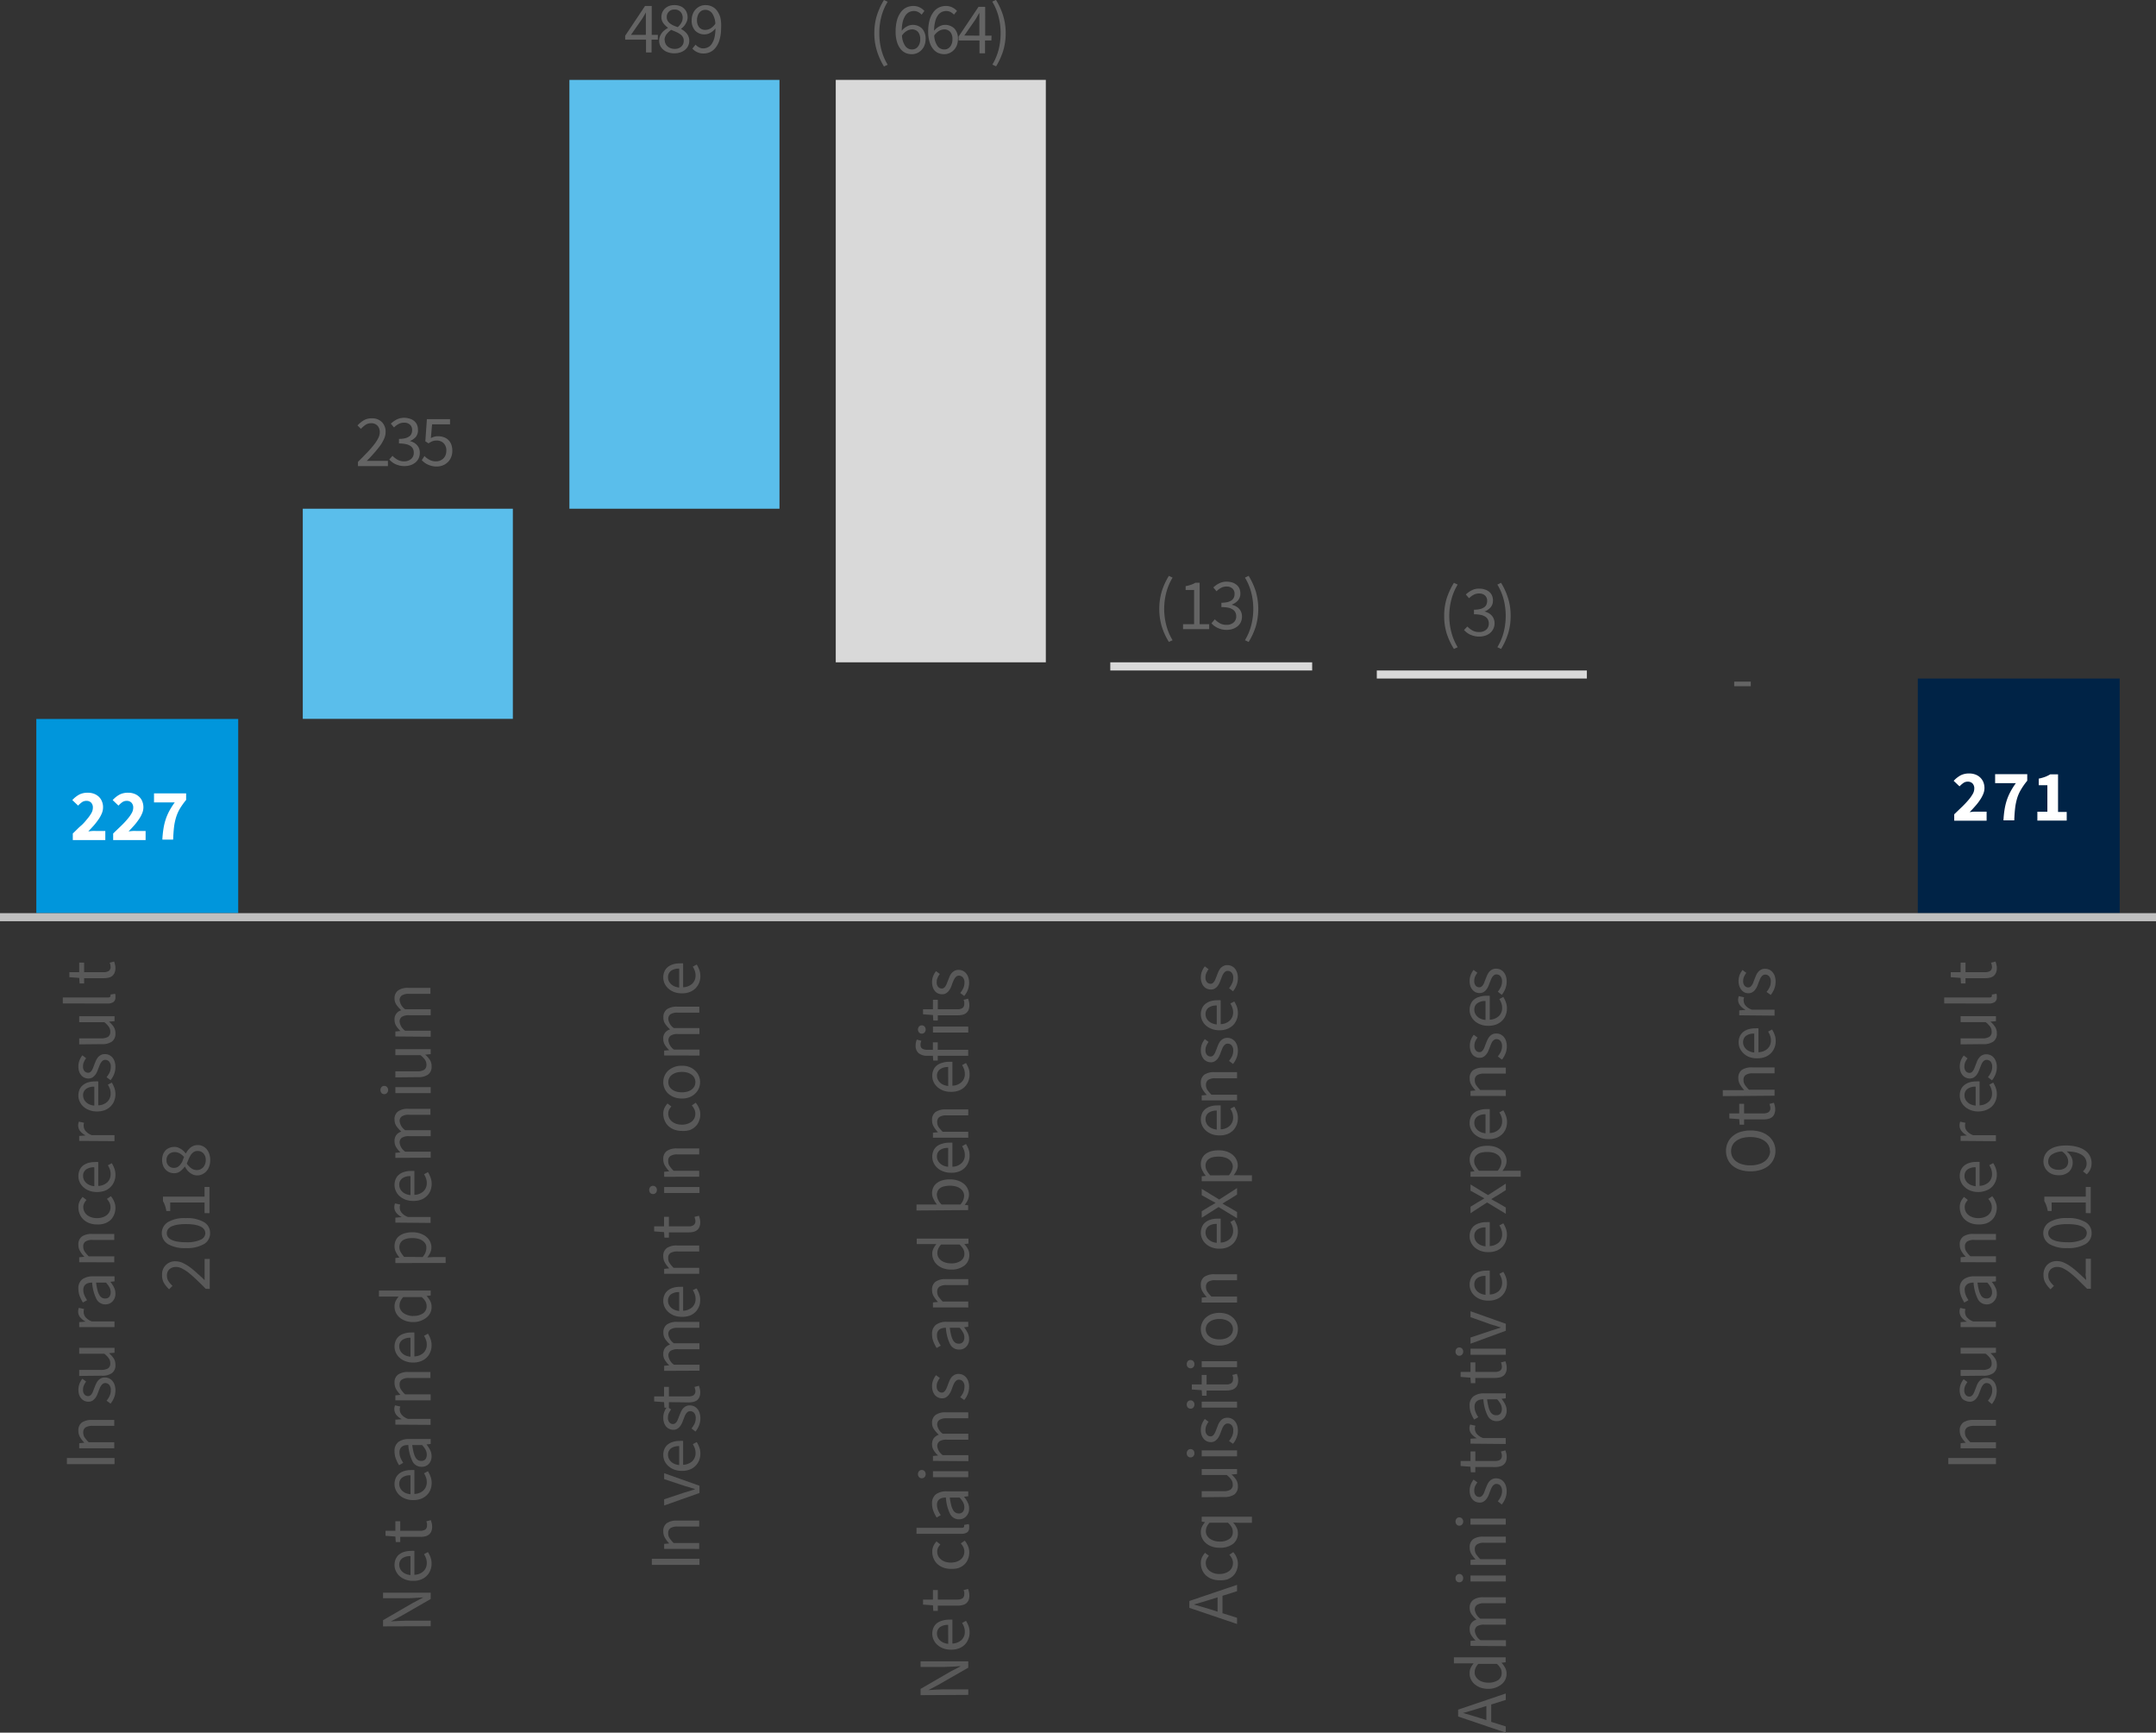 <svg xmlns="http://www.w3.org/2000/svg" viewBox="0 0 390 313.34"><rect x="0" y="0" width="390" height="313.34" fill="#333333" stroke="none"/><defs><style>.cls-1{fill:#002346;}.cls-2{fill:#0096dc;}.cls-3{fill:#d9d9d9;}.cls-4{fill:#5abeeb;}.cls-5{fill:#bfbfbf;}.cls-6{fill:#fff;}.cls-7{fill:#646464;}.cls-8{fill:#595959;}</style></defs><g id="Livello_2" data-name="Livello 2"><g id="Livello_1-2" data-name="Livello 1"><rect class="cls-1" x="346.91" y="122.71" width="36.52" height="42.43"/><rect class="cls-2" x="6.57" y="130.02" width="36.52" height="35.11"/><path class="cls-3" d="M249.05,121.25h38v1.46h-38Zm-48.21-1.47h36.52v1.47H200.84ZM151.18,14.45h38V119.78h-38Z"/><path class="cls-4" d="M103,14.45h38V92H103ZM54.77,92h38v38h-38Z"/><rect class="cls-5" y="165.14" width="390" height="1.46"/><path class="cls-6" d="M13.17,150.73c.54-.5,1-1,1.47-1.4s.82-.84,1.14-1.23a6.56,6.56,0,0,0,.75-1.06,2,2,0,0,0,.27-.94,1.27,1.27,0,0,0-.31-.94,1.16,1.16,0,0,0-.87-.33,1.38,1.38,0,0,0-.82.26,4.65,4.65,0,0,0-.67.6l-1.05-1a4.89,4.89,0,0,1,1.26-1,3.33,3.33,0,0,1,1.54-.33,3.15,3.15,0,0,1,1.13.19,2.77,2.77,0,0,1,.87.54,2.34,2.34,0,0,1,.56.84,2.68,2.68,0,0,1,.2,1.09,2.77,2.77,0,0,1-.22,1.07,5.9,5.9,0,0,1-.6,1.09,13.57,13.57,0,0,1-.85,1.1c-.32.36-.66.72-1,1.07l.71-.07a5.76,5.76,0,0,1,.69,0h1.68v1.64H13.17Z"/><path class="cls-6" d="M20.47,150.73l1.46-1.4a15.5,15.5,0,0,0,1.15-1.23,6.56,6.56,0,0,0,.75-1.06,2,2,0,0,0,.27-.94,1.27,1.27,0,0,0-.32-.94,1.15,1.15,0,0,0-.87-.33,1.35,1.35,0,0,0-.81.26,4.18,4.18,0,0,0-.67.6l-1.05-1a4.89,4.89,0,0,1,1.26-1,3.33,3.33,0,0,1,1.54-.33,3.1,3.1,0,0,1,1.12.19,2.56,2.56,0,0,1,.87.54,2.24,2.24,0,0,1,.57.84,2.86,2.86,0,0,1,.2,1.09,2.79,2.79,0,0,1-.23,1.07,5.37,5.37,0,0,1-.6,1.09,10.18,10.18,0,0,1-.85,1.1c-.32.36-.65.72-1,1.07l.7-.07a6,6,0,0,1,.69,0h1.69v1.64H20.47Z"/><path class="cls-6" d="M29.56,149.92a11,11,0,0,1,.39-1.67,9.59,9.59,0,0,1,.66-1.56,13.51,13.51,0,0,1,1-1.58H27.86v-1.63h5.81v1.18a13.53,13.53,0,0,0-1.17,1.65,7.69,7.69,0,0,0-.68,1.6,10.35,10.35,0,0,0-.35,1.76c-.07.63-.12,1.35-.15,2.17H29.37A17.58,17.58,0,0,1,29.56,149.92Z"/><path class="cls-6" d="M353.5,147.26l1.46-1.4c.45-.44.83-.85,1.15-1.23a7,7,0,0,0,.75-1.06,2,2,0,0,0,.27-.95,1.3,1.3,0,0,0-.32-.94,1.18,1.18,0,0,0-.87-.32,1.29,1.29,0,0,0-.81.26,4.64,4.64,0,0,0-.67.59l-1.06-1a5,5,0,0,1,1.27-1,3.32,3.32,0,0,1,1.53-.33,3.12,3.12,0,0,1,1.13.19,2.47,2.47,0,0,1,1.44,1.37,2.94,2.94,0,0,1,.2,1.09,2.84,2.84,0,0,1-.23,1.08,5.9,5.9,0,0,1-.6,1.09,9.21,9.21,0,0,1-.85,1.09c-.32.37-.65.72-1,1.08l.7-.08.69,0h1.68v1.63H353.5Z"/><path class="cls-6" d="M362.6,146.45a10.72,10.72,0,0,1,.39-1.67,9.73,9.73,0,0,1,.66-1.56,13.25,13.25,0,0,1,1-1.59H360.9V140h5.81v1.19a12.36,12.36,0,0,0-1.16,1.65,7,7,0,0,0-.69,1.59,10.47,10.47,0,0,0-.35,1.77q-.11.95-.15,2.16h-1.95A17.38,17.38,0,0,1,362.6,146.45Z"/><path class="cls-6" d="M368.54,146.8h1.81V142h-1.56v-1.19a7.12,7.12,0,0,0,1.15-.32,5.59,5.59,0,0,0,.92-.45h1.42v6.8h1.57v1.56h-5.31Z"/><path class="cls-7" d="M158.62,9.18a10.53,10.53,0,0,1-.46-3.2,10.42,10.42,0,0,1,.46-3.19A12.54,12.54,0,0,1,159.9,0l.67.32A10.06,10.06,0,0,0,159.43,3a11.71,11.71,0,0,0-.37,3,11.77,11.77,0,0,0,.37,3,10.06,10.06,0,0,0,1.14,2.7l-.67.32A12.26,12.26,0,0,1,158.62,9.18Z"/><path class="cls-7" d="M166.71,2.65a2.11,2.11,0,0,0-.63-.48,1.66,1.66,0,0,0-.75-.18,2,2,0,0,0-.83.18,1.91,1.91,0,0,0-.7.61,3.63,3.63,0,0,0-.49,1.1,7.08,7.08,0,0,0-.19,1.68,2.94,2.94,0,0,1,.92-.77,2.15,2.15,0,0,1,1-.29,2.39,2.39,0,0,1,1.74.65,2.65,2.65,0,0,1,.65,1.95,3,3,0,0,1-.2,1.1,2.5,2.5,0,0,1-1.33,1.4,2.32,2.32,0,0,1-1,.2,2.72,2.72,0,0,1-1.14-.25,2.52,2.52,0,0,1-.91-.76,3.7,3.7,0,0,1-.61-1.26,6.28,6.28,0,0,1-.23-1.77,7.88,7.88,0,0,1,.26-2.16,4.37,4.37,0,0,1,.72-1.45,2.67,2.67,0,0,1,1-.81,3,3,0,0,1,1.21-.26,2.52,2.52,0,0,1,1.17.26,3,3,0,0,1,.85.64ZM165,8.94a1.24,1.24,0,0,0,.58-.13,1.37,1.37,0,0,0,.46-.37,1.84,1.84,0,0,0,.31-.59,2.19,2.19,0,0,0,.11-.75,2,2,0,0,0-.38-1.3,1.39,1.39,0,0,0-1.17-.48,1.83,1.83,0,0,0-.86.26,2.72,2.72,0,0,0-.89.85,3.6,3.6,0,0,0,.58,1.87A1.47,1.47,0,0,0,165,8.94Z"/><path class="cls-7" d="M172.56,2.65a2.11,2.11,0,0,0-.63-.48,1.66,1.66,0,0,0-.75-.18,2,2,0,0,0-.83.18,1.91,1.91,0,0,0-.7.61,3.4,3.4,0,0,0-.48,1.1,6.55,6.55,0,0,0-.2,1.68,2.94,2.94,0,0,1,.92-.77,2.15,2.15,0,0,1,1-.29,2.39,2.39,0,0,1,1.74.65,2.65,2.65,0,0,1,.65,1.95,3,3,0,0,1-.2,1.1,2.5,2.5,0,0,1-1.33,1.4,2.31,2.31,0,0,1-.95.2,2.73,2.73,0,0,1-1.15-.25,2.52,2.52,0,0,1-.91-.76,3.7,3.7,0,0,1-.61-1.26,6.28,6.28,0,0,1-.23-1.77,7.88,7.88,0,0,1,.26-2.16,4.37,4.37,0,0,1,.72-1.45,2.67,2.67,0,0,1,1-.81,3,3,0,0,1,1.21-.26,2.52,2.52,0,0,1,1.17.26,2.88,2.88,0,0,1,.85.64Zm-1.72,6.29a1.22,1.22,0,0,0,.57-.13,1.37,1.37,0,0,0,.46-.37,1.84,1.84,0,0,0,.31-.59,2.19,2.19,0,0,0,.11-.75,2,2,0,0,0-.38-1.3,1.39,1.39,0,0,0-1.17-.48,1.83,1.83,0,0,0-.86.26,2.72,2.72,0,0,0-.89.85,3.6,3.6,0,0,0,.58,1.87A1.47,1.47,0,0,0,170.84,8.94Z"/><path class="cls-7" d="M179.33,7.32h-1.15V9.64h-1V7.32h-3.78V6.61L177,1.24h1.21V6.45h1.15Zm-2.17-.87V4c0-.23,0-.5,0-.81s0-.59,0-.81h-.05c-.1.2-.21.4-.33.59l-.35.59-2,2.87Z"/><path class="cls-7" d="M180.65,8.94A11.77,11.77,0,0,0,181,6a11.71,11.71,0,0,0-.37-3,10.06,10.06,0,0,0-1.14-2.7l.67-.32a12.54,12.54,0,0,1,1.28,2.79A10.73,10.73,0,0,1,181.92,6a10.85,10.85,0,0,1-.46,3.2A12.26,12.26,0,0,1,180.18,12l-.67-.32A10.06,10.06,0,0,0,180.65,8.94Z"/><path class="cls-7" d="M210.16,113.32a11.36,11.36,0,0,1,0-6.4,12.46,12.46,0,0,1,1.28-2.78l.67.32a10.06,10.06,0,0,0-1.14,2.7,11.68,11.68,0,0,0,0,5.91,10.12,10.12,0,0,0,1.14,2.71l-.67.31A12,12,0,0,1,210.16,113.32Z"/><path class="cls-7" d="M214,112.88H216v-6.19h-1.53V106a6.7,6.7,0,0,0,1-.26,4.2,4.2,0,0,0,.77-.36H217v7.5h1.73v.9H214Z"/><path class="cls-7" d="M219.75,112a4.11,4.11,0,0,0,.88.7,2.45,2.45,0,0,0,1.26.3,1.85,1.85,0,0,0,1.25-.42,1.4,1.4,0,0,0,.48-1.12,1.53,1.53,0,0,0-.14-.68,1.26,1.26,0,0,0-.45-.53,2.36,2.36,0,0,0-.83-.35,6.34,6.34,0,0,0-1.26-.11V109a4.55,4.55,0,0,0,1.13-.12,2.15,2.15,0,0,0,.73-.33,1.19,1.19,0,0,0,.4-.5,1.59,1.59,0,0,0,.12-.62,1.24,1.24,0,0,0-.39-1,1.49,1.49,0,0,0-1.05-.36,2,2,0,0,0-1,.24,3.22,3.22,0,0,0-.82.62l-.58-.69a4.14,4.14,0,0,1,1.07-.75,2.86,2.86,0,0,1,1.33-.3,3.64,3.64,0,0,1,1,.14,2.48,2.48,0,0,1,.79.42,1.86,1.86,0,0,1,.52.66,2.21,2.21,0,0,1,.18.91,1.84,1.84,0,0,1-.42,1.25,2.63,2.63,0,0,1-1.1.75v.06a2.89,2.89,0,0,1,.71.27,2.07,2.07,0,0,1,.58.44,2,2,0,0,1,.39.63,2.22,2.22,0,0,1,.13.79,2.33,2.33,0,0,1-.21,1,2.23,2.23,0,0,1-.6.76,2.69,2.69,0,0,1-.87.47,3.4,3.4,0,0,1-1.08.17,4.3,4.3,0,0,1-.91-.1,4,4,0,0,1-.76-.27,3.66,3.66,0,0,1-.61-.37,3.45,3.45,0,0,1-.48-.45Z"/><path class="cls-7" d="M226.34,113.07a12,12,0,0,0,0-5.91,10.06,10.06,0,0,0-1.14-2.7l.67-.32a12.93,12.93,0,0,1,1.28,2.78,11.36,11.36,0,0,1,0,6.4,12.43,12.43,0,0,1-1.28,2.77l-.67-.31A10.12,10.12,0,0,0,226.34,113.07Z"/><path class="cls-7" d="M261.7,114.58a10.53,10.53,0,0,1-.46-3.2,10.42,10.42,0,0,1,.46-3.19A13,13,0,0,1,263,105.4l.68.32a10.06,10.06,0,0,0-1.14,2.7,11.72,11.72,0,0,0,0,5.92,10.06,10.06,0,0,0,1.14,2.7l-.68.32A12.67,12.67,0,0,1,261.7,114.58Z"/><path class="cls-7" d="M265.43,113.3a4.11,4.11,0,0,0,.89.7,2.44,2.44,0,0,0,1.25.3,1.83,1.83,0,0,0,1.25-.41,1.39,1.39,0,0,0,.49-1.13,1.56,1.56,0,0,0-.14-.68,1.32,1.32,0,0,0-.45-.53,2.36,2.36,0,0,0-.83-.34,5.6,5.6,0,0,0-1.26-.12v-.83a4.41,4.41,0,0,0,1.12-.12,2.12,2.12,0,0,0,.74-.33,1.13,1.13,0,0,0,.4-.5,1.59,1.59,0,0,0,.12-.62,1.25,1.25,0,0,0-.39-1,1.5,1.5,0,0,0-1.06-.36,2,2,0,0,0-1,.24,3.46,3.46,0,0,0-.83.62l-.57-.68a4.43,4.43,0,0,1,1.07-.76,2.86,2.86,0,0,1,1.33-.3,3.2,3.2,0,0,1,1,.15,2.24,2.24,0,0,1,.8.41,1.81,1.81,0,0,1,.52.67,2.14,2.14,0,0,1,.18.91,1.83,1.83,0,0,1-.42,1.24,2.75,2.75,0,0,1-1.1.76v0a2.89,2.89,0,0,1,.71.27,2.32,2.32,0,0,1,.58.45,2,2,0,0,1,.38.62,2,2,0,0,1,.14.79,2.26,2.26,0,0,1-.81,1.76,2.61,2.61,0,0,1-.87.47,3.4,3.4,0,0,1-1.08.17,3.68,3.68,0,0,1-.91-.1,4.83,4.83,0,0,1-.76-.26,3.32,3.32,0,0,1-.61-.38,3.45,3.45,0,0,1-.48-.45Z"/><path class="cls-7" d="M272,114.34a12,12,0,0,0,0-5.92,10.06,10.06,0,0,0-1.14-2.7l.67-.32a12.5,12.5,0,0,1,1.27,2.79,10.42,10.42,0,0,1,.46,3.19,10.53,10.53,0,0,1-.46,3.2,12.23,12.23,0,0,1-1.27,2.78l-.67-.32A10.06,10.06,0,0,0,272,114.34Z"/><path class="cls-7" d="M313.7,123.27h3v.83h-3Z"/><path class="cls-7" d="M64.75,83.53c.64-.64,1.2-1.21,1.69-1.72a17.1,17.1,0,0,0,1.23-1.41,7.38,7.38,0,0,0,.77-1.2,2.54,2.54,0,0,0,.26-1.06A1.75,1.75,0,0,0,68.3,77a1.5,1.5,0,0,0-1.19-.46,1.68,1.68,0,0,0-1,.3,4.28,4.28,0,0,0-.82.72l-.62-.62A4.77,4.77,0,0,1,65.82,76a2.77,2.77,0,0,1,1.42-.35,2.48,2.48,0,0,1,1.84.68,2.43,2.43,0,0,1,.67,1.8,2.88,2.88,0,0,1-.26,1.19,6.87,6.87,0,0,1-.7,1.24c-.31.42-.67.87-1.08,1.33s-.88,1-1.38,1.46l.71,0,.7,0h2.43v.94H64.75Z"/><path class="cls-7" d="M71,82.43a4.11,4.11,0,0,0,.89.7,2.45,2.45,0,0,0,1.26.3A1.9,1.9,0,0,0,74.37,83a1.42,1.42,0,0,0,.48-1.13,1.56,1.56,0,0,0-.14-.68,1.32,1.32,0,0,0-.45-.53,2.36,2.36,0,0,0-.83-.34,5.6,5.6,0,0,0-1.26-.12v-.83a4.41,4.41,0,0,0,1.12-.12,2.12,2.12,0,0,0,.74-.33,1.13,1.13,0,0,0,.4-.5,1.59,1.59,0,0,0,.12-.62,1.25,1.25,0,0,0-.39-1,1.5,1.5,0,0,0-1.06-.36,2,2,0,0,0-1,.24,3.46,3.46,0,0,0-.83.62l-.57-.69a4.69,4.69,0,0,1,1.07-.75,2.86,2.86,0,0,1,1.33-.3,3.2,3.2,0,0,1,1,.15,2.24,2.24,0,0,1,.8.41,1.81,1.81,0,0,1,.52.67,2.14,2.14,0,0,1,.18.91A1.83,1.83,0,0,1,75.23,79a2.75,2.75,0,0,1-1.1.76v0a2.89,2.89,0,0,1,.71.27,2.32,2.32,0,0,1,.58.45,2.18,2.18,0,0,1,.39.62,2.22,2.22,0,0,1,.13.79,2.33,2.33,0,0,1-.21,1,2.35,2.35,0,0,1-.6.76,2.61,2.61,0,0,1-.87.47,3.4,3.4,0,0,1-1.08.17,3.73,3.73,0,0,1-.91-.1,4.83,4.83,0,0,1-.76-.26,3.32,3.32,0,0,1-.61-.38,3.45,3.45,0,0,1-.48-.45Z"/><path class="cls-7" d="M76.78,82.47a3.72,3.72,0,0,0,.88.67,2.4,2.4,0,0,0,1.24.29,1.85,1.85,0,0,0,1.3-.52,1.85,1.85,0,0,0,.4-.61,2.22,2.22,0,0,0,.14-.79,1.83,1.83,0,0,0-.49-1.36,1.75,1.75,0,0,0-1.3-.48,1.85,1.85,0,0,0-.74.13,4.06,4.06,0,0,0-.69.38l-.58-.37.28-4h4.19v.93H78.16l-.22,2.49a3.56,3.56,0,0,1,.61-.25,2.33,2.33,0,0,1,.68-.09,3.05,3.05,0,0,1,1,.16,2.16,2.16,0,0,1,.83.48,2.21,2.21,0,0,1,.56.82,3.14,3.14,0,0,1,.2,1.17,3,3,0,0,1-.24,1.22,2.55,2.55,0,0,1-.62.88,2.77,2.77,0,0,1-.91.56,3.1,3.1,0,0,1-1,.19,3.76,3.76,0,0,1-.92-.1,4.13,4.13,0,0,1-.75-.26,3,3,0,0,1-.6-.36,4.06,4.06,0,0,1-.48-.43Z"/><path class="cls-7" d="M119,7.17h-1.14V9.48h-1V7.17h-3.77V6.46l3.59-5.38h1.21V6.3H119Zm-2.17-.87V3.86c0-.23,0-.5,0-.81s0-.58,0-.81h0c-.11.21-.22.4-.33.6s-.23.39-.36.59l-2,2.87Z"/><path class="cls-7" d="M119.24,7.34a2.09,2.09,0,0,1,.13-.76,3.23,3.23,0,0,1,.36-.63,2.37,2.37,0,0,1,.5-.5,4.12,4.12,0,0,1,.58-.38V5a3.83,3.83,0,0,1-.81-.8,1.81,1.81,0,0,1-.36-1.14,2.14,2.14,0,0,1,.19-.88,2,2,0,0,1,.5-.67,2.34,2.34,0,0,1,.75-.45A2.85,2.85,0,0,1,122,.93a2.78,2.78,0,0,1,1,.16,2.06,2.06,0,0,1,.74.46,2,2,0,0,1,.48.71,2.66,2.66,0,0,1,.16.9,2,2,0,0,1-.11.64,3.25,3.25,0,0,1-.28.56,2.55,2.55,0,0,1-.37.48,2.5,2.5,0,0,1-.4.35v.06a3.17,3.17,0,0,1,.54.36,2.56,2.56,0,0,1,.47.46,2,2,0,0,1,.45,1.33,1.94,1.94,0,0,1-.2.89,2.1,2.1,0,0,1-.55.71,2.49,2.49,0,0,1-.85.47,3.23,3.23,0,0,1-1.11.17,3.2,3.2,0,0,1-1.09-.17A2.45,2.45,0,0,1,120,9a2.26,2.26,0,0,1-.57-.73A2,2,0,0,1,119.24,7.34Zm1-.11a1.51,1.51,0,0,0,.14.65,1.7,1.7,0,0,0,.38.51,1.78,1.78,0,0,0,.57.33,2.08,2.08,0,0,0,.71.12,1.72,1.72,0,0,0,1.19-.41,1.37,1.37,0,0,0,.45-1.07,1.27,1.27,0,0,0-.18-.69,1.62,1.62,0,0,0-.5-.51,4.51,4.51,0,0,0-.73-.4l-.86-.36a3.77,3.77,0,0,0-.84.8A1.71,1.71,0,0,0,120.21,7.23Zm2.37-2.33a3.18,3.18,0,0,0,.65-.8,1.86,1.86,0,0,0,.23-.88,1.55,1.55,0,0,0-.38-1.06A1.37,1.37,0,0,0,122,1.73a1.3,1.3,0,0,0-1,.37,1.29,1.29,0,0,0-.39,1,1.34,1.34,0,0,0,.16.66,1.77,1.77,0,0,0,.43.48,3.39,3.39,0,0,0,.62.37A7,7,0,0,0,122.58,4.9Z"/><path class="cls-7" d="M125.82,8.08a2.11,2.11,0,0,0,.63.48,1.55,1.55,0,0,0,.75.19,1.85,1.85,0,0,0,.84-.19,1.68,1.68,0,0,0,.7-.61,3.59,3.59,0,0,0,.49-1.11,7.26,7.26,0,0,0,.19-1.7,2.89,2.89,0,0,1-.92.79,2.19,2.19,0,0,1-1,.29,2.35,2.35,0,0,1-1.73-.65,2.64,2.64,0,0,1-.65-1.94,2.92,2.92,0,0,1,.2-1.1,2.5,2.5,0,0,1,1.32-1.41,2.38,2.38,0,0,1,1-.19,2.57,2.57,0,0,1,1.14.25,2.37,2.37,0,0,1,.92.75,3.85,3.85,0,0,1,.61,1.27A6.58,6.58,0,0,1,130.44,5a7.46,7.46,0,0,1-.27,2.15,4.09,4.09,0,0,1-.71,1.45,2.75,2.75,0,0,1-1,.82,2.9,2.9,0,0,1-1.2.25,2.55,2.55,0,0,1-1.17-.25,2.58,2.58,0,0,1-.85-.63Zm1.82-2.68a1.81,1.81,0,0,0,.87-.25,2.7,2.7,0,0,0,.89-.87,3.63,3.63,0,0,0-.58-1.87,1.51,1.51,0,0,0-1.27-.63,1.41,1.41,0,0,0-.58.13,1.4,1.4,0,0,0-.46.38,1.74,1.74,0,0,0-.31.59,2.19,2.19,0,0,0-.12.75,2,2,0,0,0,.39,1.3A1.39,1.39,0,0,0,127.64,5.4Z"/><path class="cls-8" d="M12.1,264.78v-1.11h8.62v1.11Z"/><path class="cls-8" d="M14.33,261.91V261l.93-.09v0a4.89,4.89,0,0,1-.77-1,2.19,2.19,0,0,1-.31-1.18,1.73,1.73,0,0,1,.63-1.48,3.11,3.11,0,0,1,1.86-.46h4v1.07h-3.9a2.31,2.31,0,0,0-1.31.29,1.07,1.07,0,0,0-.4.93,1.56,1.56,0,0,0,.25.88,5.63,5.63,0,0,0,.74.86h4.62v1.09Z"/><path class="cls-8" d="M19.28,253.31a4.08,4.08,0,0,0,.55-.87,2.31,2.31,0,0,0,.21-1,1.37,1.37,0,0,0-.29-1,.93.93,0,0,0-.71-.32.69.69,0,0,0-.43.13,1.16,1.16,0,0,0-.32.34,1.9,1.9,0,0,0-.25.47l-.21.52q-.12.34-.27.69a2.48,2.48,0,0,1-.37.61,1.74,1.74,0,0,1-.5.44,1.3,1.3,0,0,1-.7.17,1.79,1.79,0,0,1-.72-.15,1.72,1.72,0,0,1-.57-.43,2.06,2.06,0,0,1-.39-.7,3.16,3.16,0,0,1,.08-2,3.57,3.57,0,0,1,.51-.88l.68.52a3.66,3.66,0,0,0-.4.68,1.85,1.85,0,0,0-.16.78,1.26,1.26,0,0,0,.27.89.88.88,0,0,0,.65.28.62.62,0,0,0,.38-.12,1.24,1.24,0,0,0,.29-.31,2.19,2.19,0,0,0,.23-.46c.06-.17.13-.35.2-.53s.18-.46.28-.69a3.23,3.23,0,0,1,.36-.63,1.79,1.79,0,0,1,.53-.45,1.54,1.54,0,0,1,.77-.18,1.8,1.8,0,0,1,.73.15,1.76,1.76,0,0,1,.61.45,2.19,2.19,0,0,1,.41.74,3.09,3.09,0,0,1,.15,1,3.39,3.39,0,0,1-.25,1.31,4.09,4.09,0,0,1-.63,1.08Z"/><path class="cls-8" d="M14.33,248.83v-1.09h3.91a2.43,2.43,0,0,0,1.31-.28,1.07,1.07,0,0,0,.4-.92,1.55,1.55,0,0,0-.26-.88,3.73,3.73,0,0,0-.82-.84H14.33v-1.08h6.39v.89l-1,.09v0a4.89,4.89,0,0,1,.85.94,2.13,2.13,0,0,1,.31,1.17,1.72,1.72,0,0,1-.63,1.49,3.05,3.05,0,0,1-1.87.47Z"/><path class="cls-8" d="M14.33,240v-.9l1.16-.09v0a3.2,3.2,0,0,1-1-.8,1.64,1.64,0,0,1-.35-1,1.67,1.67,0,0,1,.13-.69l.95.21a1.28,1.28,0,0,0-.08.29,1.55,1.55,0,0,0,0,.33,1.43,1.43,0,0,0,.33.85,2.58,2.58,0,0,0,1.14.77h4.1V240Z"/><path class="cls-8" d="M19.07,235.89a1.78,1.78,0,0,1-1.61-.94,7.87,7.87,0,0,1-.79-3,2.88,2.88,0,0,0-.59.06,1.45,1.45,0,0,0-.51.21,1.16,1.16,0,0,0-.36.4,1.39,1.39,0,0,0-.14.65,2.59,2.59,0,0,0,.21,1,5.82,5.82,0,0,0,.47.86l-.75.43a7.34,7.34,0,0,1-.55-1.09,3.63,3.63,0,0,1-.27-1.42,2,2,0,0,1,.71-1.7,3.19,3.19,0,0,1,1.92-.53h3.91v.9l-.76.09v0a4.7,4.7,0,0,1,.65,1,2.47,2.47,0,0,1,.27,1.13,2,2,0,0,1-.47,1.35A1.72,1.72,0,0,1,19.07,235.89ZM19,234.82a.9.9,0,0,0,.79-.32,1.35,1.35,0,0,0,.23-.8,1.92,1.92,0,0,0-.21-.87,4.51,4.51,0,0,0-.64-.88H17.38a12.55,12.55,0,0,0,.25,1.36,3.43,3.43,0,0,0,.35.89,1.31,1.31,0,0,0,.45.48A1.08,1.08,0,0,0,19,234.82Z"/><path class="cls-8" d="M14.33,228.27v-.9l.93-.09v0a4.89,4.89,0,0,1-.77-1,2.19,2.19,0,0,1-.31-1.18,1.73,1.73,0,0,1,.63-1.48,3.11,3.11,0,0,1,1.86-.47h4v1.08h-3.9a2.31,2.31,0,0,0-1.31.29,1.06,1.06,0,0,0-.4.92,1.57,1.57,0,0,0,.25.89,6.15,6.15,0,0,0,.74.87h4.62v1.08Z"/><path class="cls-8" d="M17.54,221.43a3.71,3.71,0,0,1-1.42-.25,3.1,3.1,0,0,1-1.06-.67,2.83,2.83,0,0,1-.66-1,3.13,3.13,0,0,1-.22-1.18,2.34,2.34,0,0,1,.23-1.09,3.45,3.45,0,0,1,.53-.78l.7.54a2.78,2.78,0,0,0-.41.6,1.46,1.46,0,0,0-.16.69,1.85,1.85,0,0,0,.18.81,1.89,1.89,0,0,0,.5.63,2.56,2.56,0,0,0,.79.41,3.13,3.13,0,0,0,1,.15,3.45,3.45,0,0,0,1-.14,2.44,2.44,0,0,0,.77-.4,1.82,1.82,0,0,0,.68-1.43,1.92,1.92,0,0,0-.19-.84,2.88,2.88,0,0,0-.46-.66l.71-.49a3.38,3.38,0,0,1,.61,1,2.78,2.78,0,0,1,.22,1.11,3.06,3.06,0,0,1-.22,1.18,2.77,2.77,0,0,1-.65,1,3,3,0,0,1-1.06.63A3.86,3.86,0,0,1,17.54,221.43Z"/><path class="cls-8" d="M17.54,215.57a3.9,3.9,0,0,1-1.41-.24,3.21,3.21,0,0,1-1.06-.65,2.66,2.66,0,0,1-.66-.91,2.48,2.48,0,0,1-.23-1.07,2.67,2.67,0,0,1,.21-1.08,2.2,2.2,0,0,1,.6-.81,3,3,0,0,1,.95-.49,4.3,4.3,0,0,1,1.23-.17,3.39,3.39,0,0,1,.6,0v4.32a2.57,2.57,0,0,0,1.64-.64,2,2,0,0,0,.6-1.49,2.63,2.63,0,0,0-.13-.86,4.26,4.26,0,0,0-.37-.74l.71-.38a5,5,0,0,1,.46.93,3.34,3.34,0,0,1,.2,1.17,3,3,0,0,1-.23,1.21,2.7,2.7,0,0,1-.66,1,3,3,0,0,1-1,.66A4.09,4.09,0,0,1,17.54,215.57Zm-.48-4.47a2.36,2.36,0,0,0-1.51.41,1.41,1.41,0,0,0-.52,1.17,1.65,1.65,0,0,0,.14.65,1.77,1.77,0,0,0,.39.56,2.21,2.21,0,0,0,.63.41,2.77,2.77,0,0,0,.87.22Z"/><path class="cls-8" d="M14.33,206.33v-.9l1.16-.09v0a3,3,0,0,1-1-.79,1.74,1.74,0,0,1-.22-1.71l.95.21a1.43,1.43,0,0,0-.08.29,1.55,1.55,0,0,0,0,.33,1.43,1.43,0,0,0,.33.85,2.67,2.67,0,0,0,1.14.77h4.1v1.08Z"/><path class="cls-8" d="M17.54,201a3.69,3.69,0,0,1-1.41-.25,3.19,3.19,0,0,1-1.06-.64,2.69,2.69,0,0,1-.66-.92,2.44,2.44,0,0,1-.23-1.06,2.68,2.68,0,0,1,.21-1.09,2.09,2.09,0,0,1,.6-.8,2.87,2.87,0,0,1,.95-.5,4.3,4.3,0,0,1,1.23-.17,4.73,4.73,0,0,1,.6,0v4.32a2.47,2.47,0,0,0,1.64-.64,2,2,0,0,0,.6-1.49,2.57,2.57,0,0,0-.13-.85,4.35,4.35,0,0,0-.37-.75l.71-.38a5.13,5.13,0,0,1,.46.94,3.26,3.26,0,0,1,.2,1.17,3.07,3.07,0,0,1-.23,1.21,2.79,2.79,0,0,1-.66,1,3,3,0,0,1-1,.65A3.86,3.86,0,0,1,17.54,201Zm-.48-4.48a2.36,2.36,0,0,0-1.51.42,1.38,1.38,0,0,0-.52,1.16,1.58,1.58,0,0,0,.14.65,1.67,1.67,0,0,0,.39.56,2,2,0,0,0,.63.42,2.78,2.78,0,0,0,.87.21Z"/><path class="cls-8" d="M19.28,194.8a4.08,4.08,0,0,0,.55-.87,2.32,2.32,0,0,0,.21-1,1.36,1.36,0,0,0-.29-.94.9.9,0,0,0-.71-.32.69.69,0,0,0-.43.13,1.16,1.16,0,0,0-.32.34,2,2,0,0,0-.25.46l-.21.53q-.12.34-.27.69a2.48,2.48,0,0,1-.37.61,1.91,1.91,0,0,1-.5.44,1.39,1.39,0,0,1-.7.17,1.79,1.79,0,0,1-.72-.15,1.62,1.62,0,0,1-.57-.44,2,2,0,0,1-.39-.69,2.92,2.92,0,0,1-.13-.92,2.89,2.89,0,0,1,.21-1.11,3.57,3.57,0,0,1,.51-.88l.68.52a3.37,3.37,0,0,0-.4.68,1.85,1.85,0,0,0-.16.78,1.26,1.26,0,0,0,.27.89.92.92,0,0,0,.65.28.62.62,0,0,0,.38-.12,1.24,1.24,0,0,0,.29-.31,2.82,2.82,0,0,0,.23-.46c.06-.17.13-.35.2-.53s.18-.46.28-.69a3,3,0,0,1,.36-.63,1.79,1.79,0,0,1,.53-.45,1.54,1.54,0,0,1,.77-.18,1.8,1.8,0,0,1,.73.15,1.76,1.76,0,0,1,.61.45,2.14,2.14,0,0,1,.41.73,3.2,3.2,0,0,1,.15,1,3.43,3.43,0,0,1-.25,1.31,4.09,4.09,0,0,1-.63,1.08Z"/><path class="cls-8" d="M14.33,188.87v-1.09h3.91a2.43,2.43,0,0,0,1.31-.28,1.07,1.07,0,0,0,.4-.92,1.55,1.55,0,0,0-.26-.88,3.73,3.73,0,0,0-.82-.84H14.33v-1.08h6.39v.89l-1,.09v0a4.89,4.89,0,0,1,.85.94,2.13,2.13,0,0,1,.31,1.17,1.73,1.73,0,0,1-.63,1.49,3.05,3.05,0,0,1-1.87.47Z"/><path class="cls-8" d="M11.36,181.47v-1.08h8.15a.57.57,0,0,0,.37-.09.28.28,0,0,0,.11-.21V180a.5.5,0,0,0,0-.14l.82-.14a.82.82,0,0,1,.07.25,1.83,1.83,0,0,1,0,.37,1,1,0,0,1-.37.88,1.78,1.78,0,0,1-1.07.26Z"/><path class="cls-8" d="M15.22,176.9v.95H14.4l-.07-1-1.78-.13v-.91h1.78v-1.72h.89v1.72h3.54a1.61,1.61,0,0,0,.92-.22.86.86,0,0,0,.32-.77,1.8,1.8,0,0,0-.05-.37c0-.13-.08-.25-.12-.35l.82-.21a5.71,5.71,0,0,1,.16.57,2.6,2.6,0,0,1,.07.61,2,2,0,0,1-.16.86,1.39,1.39,0,0,1-.43.57,1.6,1.6,0,0,1-.67.31,3.88,3.88,0,0,1-.87.09Z"/><path class="cls-8" d="M37.22,233.07q-.94-.94-1.71-1.68c-.51-.49-1-.9-1.41-1.24a7.25,7.25,0,0,0-1.2-.76,2.38,2.38,0,0,0-1.06-.27,1.77,1.77,0,0,0-1.18.4,1.48,1.48,0,0,0-.46,1.2,1.71,1.71,0,0,0,.3,1,3.91,3.91,0,0,0,.71.82l-.62.62a5,5,0,0,1-.92-1.12,2.71,2.71,0,0,1-.35-1.43,2.33,2.33,0,0,1,2.47-2.51,3,3,0,0,1,1.19.26,7,7,0,0,1,1.24.71,14.34,14.34,0,0,1,1.32,1.08c.46.41,1,.87,1.47,1.37,0-.22,0-.46,0-.71s0-.48,0-.69v-2.44h.93v5.42Z"/><path class="cls-8" d="M38,223a2.24,2.24,0,0,1-1.13,2,6.17,6.17,0,0,1-3.25.71,6,6,0,0,1-3.22-.71,2.33,2.33,0,0,1,0-4,5.94,5.94,0,0,1,3.22-.71,6.08,6.08,0,0,1,3.25.71A2.22,2.22,0,0,1,38,223Zm-.87,0a1.12,1.12,0,0,0-.2-.66,1.76,1.76,0,0,0-.63-.52,4.27,4.27,0,0,0-1.09-.33,9,9,0,0,0-1.59-.12,8.8,8.8,0,0,0-1.57.12,4.07,4.07,0,0,0-1.08.33,1.68,1.68,0,0,0-.61.52,1.26,1.26,0,0,0,0,1.33,1.59,1.59,0,0,0,.61.52,3.72,3.72,0,0,0,1.08.34,8.8,8.8,0,0,0,1.57.12,5.8,5.8,0,0,0,2.68-.46A1.33,1.33,0,0,0,37.15,223Z"/><path class="cls-8" d="M37,219.38v-1.92H30.79V219h-.7a6.47,6.47,0,0,0-.25-1,3.91,3.91,0,0,0-.36-.77v-.83H37v-1.74h.89v4.74Z"/><path class="cls-8" d="M35.72,212.57a2,2,0,0,1-.75-.13,3,3,0,0,1-.64-.36,3.38,3.38,0,0,1-.5-.5,4.49,4.49,0,0,1-.37-.59h-.05a3.88,3.88,0,0,1-.8.82,1.8,1.8,0,0,1-1.13.36,2.15,2.15,0,0,1-.89-.19,2.07,2.07,0,0,1-.67-.5,2.16,2.16,0,0,1-.44-.75,3,3,0,0,1,0-1.93,2.26,2.26,0,0,1,.46-.75,1.88,1.88,0,0,1,.71-.47,2.44,2.44,0,0,1,.9-.17,1.9,1.9,0,0,1,.63.11,3.35,3.35,0,0,1,.57.28,2.84,2.84,0,0,1,.47.37,3.25,3.25,0,0,1,.36.4h.05A6.33,6.33,0,0,1,34,208a3.41,3.41,0,0,1,.46-.47,2.58,2.58,0,0,1,.59-.33,2.19,2.19,0,0,1,.75-.12,2,2,0,0,1,.88.2,2.1,2.1,0,0,1,.71.55,2.54,2.54,0,0,1,.47.86,3.48,3.48,0,0,1,.17,1.1,3.52,3.52,0,0,1-.17,1.1,2.45,2.45,0,0,1-.48.87,2.26,2.26,0,0,1-.73.57A2,2,0,0,1,35.72,212.57Zm-2.43-3.34a3.13,3.13,0,0,0-.8-.65,1.75,1.75,0,0,0-.88-.23,1.5,1.5,0,0,0-1.06.38,1.35,1.35,0,0,0-.43,1.08,1.32,1.32,0,0,0,.37,1,1.28,1.28,0,0,0,1,.39,1.33,1.33,0,0,0,.65-.16,1.73,1.73,0,0,0,.47-.43A2.94,2.94,0,0,0,33,210C33.09,209.73,33.19,209.48,33.29,209.23Zm2.33,2.37a1.5,1.5,0,0,0,.64-.14,1.7,1.7,0,0,0,.51-.38,1.89,1.89,0,0,0,.33-.57,2.08,2.08,0,0,0,.12-.71,1.75,1.75,0,0,0-.41-1.2,1.35,1.35,0,0,0-1.06-.45,1.28,1.28,0,0,0-.7.18,2,2,0,0,0-.51.5,5,5,0,0,0-.39.73q-.18.42-.36.87a3.48,3.48,0,0,0,.79.83A1.68,1.68,0,0,0,35.62,211.6Z"/><path class="cls-8" d="M69.29,294.12V293l5.41-3.13,1.79-.94v-.05l-1.36.09q-.7.06-1.38.06H69.29v-1h8.62v1.14l-5.43,3.12-1.77.93v0l1.33-.08c.45,0,.91-.05,1.36-.05h4.51v1Z"/><path class="cls-8" d="M74.73,285.89a3.9,3.9,0,0,1-1.41-.24,3.37,3.37,0,0,1-1.06-.64,2.79,2.79,0,0,1-.66-.92,2.48,2.48,0,0,1-.23-1.07,2.67,2.67,0,0,1,.21-1.08,2.2,2.2,0,0,1,.6-.81,2.94,2.94,0,0,1,.95-.49,4.3,4.3,0,0,1,1.23-.17,3.39,3.39,0,0,1,.6,0v4.32a2.52,2.52,0,0,0,1.64-.64,2,2,0,0,0,.6-1.49,2.39,2.39,0,0,0-.14-.86,3.88,3.88,0,0,0-.36-.74l.71-.38a5,5,0,0,1,.46.93,3.36,3.36,0,0,1,.2,1.18,3.17,3.17,0,0,1-.23,1.2,2.83,2.83,0,0,1-.66,1,3.12,3.12,0,0,1-1,.65A3.86,3.86,0,0,1,74.73,285.89Zm-.48-4.47a2.42,2.42,0,0,0-1.51.41,1.41,1.41,0,0,0-.52,1.17,1.62,1.62,0,0,0,.14.65,1.77,1.77,0,0,0,.39.56,2,2,0,0,0,.63.41,2.77,2.77,0,0,0,.87.22Z"/><path class="cls-8" d="M72.4,277.93v.95h-.81l-.07-1-1.78-.14v-.9h1.78v-1.73h.88v1.73H76a1.69,1.69,0,0,0,.92-.22.88.88,0,0,0,.32-.77,1.64,1.64,0,0,0,0-.37l-.12-.36.81-.21a4.74,4.74,0,0,1,.17.57,2.68,2.68,0,0,1,.07.62,2,2,0,0,1-.16.86,1.54,1.54,0,0,1-.43.57,2,2,0,0,1-.67.31,3.88,3.88,0,0,1-.87.09Z"/><path class="cls-8" d="M74.73,271.28a3.69,3.69,0,0,1-1.41-.25,3.19,3.19,0,0,1-1.06-.64,2.69,2.69,0,0,1-.66-.92,2.44,2.44,0,0,1-.23-1.06,2.68,2.68,0,0,1,.21-1.09,2.09,2.09,0,0,1,.6-.8,2.77,2.77,0,0,1,.95-.5,4.3,4.3,0,0,1,1.23-.17,4.73,4.73,0,0,1,.6,0v4.32a2.47,2.47,0,0,0,1.64-.64,2,2,0,0,0,.6-1.49,2.33,2.33,0,0,0-.14-.85,3.69,3.69,0,0,0-.36-.75l.71-.38a5.47,5.47,0,0,1,.46.94,3.4,3.4,0,0,1,0,2.38,2.79,2.79,0,0,1-.66,1,3,3,0,0,1-1,.65A3.86,3.86,0,0,1,74.73,271.28Zm-.48-4.48a2.36,2.36,0,0,0-1.51.42,1.38,1.38,0,0,0-.52,1.16,1.58,1.58,0,0,0,.14.65,1.67,1.67,0,0,0,.39.56,2,2,0,0,0,.63.42,2.78,2.78,0,0,0,.87.21Z"/><path class="cls-8" d="M76.26,265.26a1.78,1.78,0,0,1-1.62-.94,7.89,7.89,0,0,1-.78-3,3.81,3.81,0,0,0-.59.05,1.3,1.3,0,0,0-.51.22,1.07,1.07,0,0,0-.36.4,1.32,1.32,0,0,0-.14.64,2.59,2.59,0,0,0,.21,1.05,5.35,5.35,0,0,0,.47.86l-.75.44a6.62,6.62,0,0,1-.55-1.1,3.63,3.63,0,0,1-.27-1.42,2,2,0,0,1,.71-1.7,3.18,3.18,0,0,1,1.91-.52h3.92v.89l-.76.09v0a5.83,5.83,0,0,1,.65,1,2.51,2.51,0,0,1,.27,1.13,2,2,0,0,1-.47,1.35A1.7,1.7,0,0,1,76.26,265.26Zm-.08-1.06a.91.91,0,0,0,.79-.33,1.34,1.34,0,0,0,.23-.79,1.93,1.93,0,0,0-.21-.88,4.19,4.19,0,0,0-.64-.87H74.57a12.79,12.79,0,0,0,.25,1.35,3.69,3.69,0,0,0,.34.89,1.33,1.33,0,0,0,.46.48A1.09,1.09,0,0,0,76.18,264.2Z"/><path class="cls-8" d="M71.52,257.64v-.9l1.16-.09v0a3,3,0,0,1-1-.79,1.74,1.74,0,0,1-.22-1.71l.94.21c0,.11-.06.2-.08.29a2.92,2.92,0,0,0,0,.33,1.43,1.43,0,0,0,.33.85,2.67,2.67,0,0,0,1.14.77h4.1v1.08Z"/><path class="cls-8" d="M71.52,253.24v-.89l.92-.1v0a5.32,5.32,0,0,1-.77-1,2.28,2.28,0,0,1-.3-1.18,1.71,1.71,0,0,1,.63-1.48,3.11,3.11,0,0,1,1.86-.47h4v1.08H74a2.31,2.31,0,0,0-1.31.29,1,1,0,0,0-.4.92,1.54,1.54,0,0,0,.25.88,4.77,4.77,0,0,0,.74.87h4.62v1.08Z"/><path class="cls-8" d="M74.73,246.41a3.69,3.69,0,0,1-1.41-.25,3.19,3.19,0,0,1-1.06-.64,2.69,2.69,0,0,1-.66-.92,2.44,2.44,0,0,1-.23-1.06,2.68,2.68,0,0,1,.21-1.09,2.09,2.09,0,0,1,.6-.8,2.6,2.6,0,0,1,.95-.49,4,4,0,0,1,1.23-.18,4.73,4.73,0,0,1,.6,0v4.32a2.52,2.52,0,0,0,1.64-.64,2,2,0,0,0,.6-1.49,2.33,2.33,0,0,0-.14-.85,3.38,3.38,0,0,0-.36-.74l.71-.39a4.83,4.83,0,0,1,.46.94,3.26,3.26,0,0,1,.2,1.17,3.17,3.17,0,0,1-.23,1.2,2.74,2.74,0,0,1-.66,1,3,3,0,0,1-1,.65A3.86,3.86,0,0,1,74.73,246.41Zm-.48-4.48a2.36,2.36,0,0,0-1.51.42,1.38,1.38,0,0,0-.52,1.16,1.58,1.58,0,0,0,.14.65,1.67,1.67,0,0,0,.39.56,2,2,0,0,0,.63.42,2.78,2.78,0,0,0,.87.21Z"/><path class="cls-8" d="M74.73,239.09a4.11,4.11,0,0,1-1.4-.23,3.51,3.51,0,0,1-1.06-.61,2.75,2.75,0,0,1-.67-.89,2.37,2.37,0,0,1-.23-1.05,2.19,2.19,0,0,1,.19-1,4.67,4.67,0,0,1,.54-.83l-1.09,0H68.55v-1.09h9.36v.89l-.75.09v0a3.76,3.76,0,0,1,.64.87,2.17,2.17,0,0,1,.27,1.06,2.37,2.37,0,0,1-.87,1.93A3.77,3.77,0,0,1,74.73,239.09Zm0-1.12a3,3,0,0,0,1.8-.46,1.51,1.51,0,0,0,.64-1.31,1.77,1.77,0,0,0-.21-.84,3.13,3.13,0,0,0-.67-.79H72.94a2.78,2.78,0,0,0-.52.78,2.11,2.11,0,0,0-.15.77,1.48,1.48,0,0,0,.18.72,1.88,1.88,0,0,0,.5.59,2.53,2.53,0,0,0,.77.39A3.13,3.13,0,0,0,74.72,238Z"/><path class="cls-8" d="M78.45,227.33h2.16v1.08H71.52v-.9l.74-.09v0a4.61,4.61,0,0,1-.63-.95,2.33,2.33,0,0,1-.26-1.09,2.36,2.36,0,0,1,.23-1.09,2.08,2.08,0,0,1,.65-.79,3.16,3.16,0,0,1,1-.48,5.09,5.09,0,0,1,1.35-.17,4.37,4.37,0,0,1,1.45.23,3.52,3.52,0,0,1,1.08.6,2.49,2.49,0,0,1,.91,1.94,2.21,2.21,0,0,1-.2.89,4.18,4.18,0,0,1-.54.88Zm-2,0a2.79,2.79,0,0,0,.52-.84,2.21,2.21,0,0,0,.15-.73A1.63,1.63,0,0,0,77,225a2,2,0,0,0-.5-.58,2.48,2.48,0,0,0-.8-.38,3.83,3.83,0,0,0-1.06-.14,4.68,4.68,0,0,0-1,.09,2.56,2.56,0,0,0-.75.3,1.53,1.53,0,0,0-.48.53,1.65,1.65,0,0,0-.17.77,1.73,1.73,0,0,0,.23.82,4.86,4.86,0,0,0,.64.89Z"/><path class="cls-8" d="M71.52,221.1v-.89l1.16-.1v0a2.91,2.91,0,0,1-1-.79,1.62,1.62,0,0,1-.35-1,1.67,1.67,0,0,1,.13-.69l.94.21-.08.29a2.92,2.92,0,0,0,0,.33,1.43,1.43,0,0,0,.33.85,2.58,2.58,0,0,0,1.14.77h4.1v1.08Z"/><path class="cls-8" d="M74.73,217.18a3.9,3.9,0,0,1-1.41-.24,3.39,3.39,0,0,1-1.06-.65,2.69,2.69,0,0,1-.66-.92,2.44,2.44,0,0,1-.23-1.06,2.68,2.68,0,0,1,.21-1.09,2.09,2.09,0,0,1,.6-.8,2.6,2.6,0,0,1,.95-.49,4,4,0,0,1,1.23-.17,5,5,0,0,1,.6,0v4.32a2.47,2.47,0,0,0,1.64-.64,2,2,0,0,0,.6-1.49,2.33,2.33,0,0,0-.14-.85,3.38,3.38,0,0,0-.36-.74l.71-.39a5.13,5.13,0,0,1,.46.94,3.4,3.4,0,0,1,0,2.38,2.79,2.79,0,0,1-.66,1,3,3,0,0,1-1,.65A3.86,3.86,0,0,1,74.73,217.18Zm-.48-4.48a2.36,2.36,0,0,0-1.51.42,1.38,1.38,0,0,0-.52,1.16,1.58,1.58,0,0,0,.14.65,1.67,1.67,0,0,0,.39.56,2,2,0,0,0,.63.42,3.08,3.08,0,0,0,.87.22Z"/><path class="cls-8" d="M71.52,209.39v-.9l.92-.09v0a4.76,4.76,0,0,1-.77-.92,2,2,0,0,1-.3-1.07,1.79,1.79,0,0,1,.32-1.15,1.87,1.87,0,0,1,.9-.62,5.72,5.72,0,0,1-.89-1,2,2,0,0,1-.33-1.1A1.73,1.73,0,0,1,72,201a3,3,0,0,1,1.86-.48h4v1.08H74a2.23,2.23,0,0,0-1.31.29,1,1,0,0,0-.4.89,2.37,2.37,0,0,0,1,1.61h4.62v1.08H74a2.31,2.31,0,0,0-1.31.29,1,1,0,0,0-.4.91,2.35,2.35,0,0,0,1,1.6h4.62v1.09Z"/><path class="cls-8" d="M70.21,197.13a.78.78,0,0,1-.2.53.66.66,0,0,1-.5.21.63.63,0,0,1-.5-.21.77.77,0,0,1-.19-.53.79.79,0,0,1,.19-.54.63.63,0,0,1,.5-.21.66.66,0,0,1,.5.21A.8.8,0,0,1,70.21,197.13Zm1.31.55V196.6h6.39v1.08Z"/><path class="cls-8" d="M71.52,194.84v-1.1h3.91a2.34,2.34,0,0,0,1.31-.28,1.07,1.07,0,0,0,.4-.92,1.57,1.57,0,0,0-.26-.88,4.2,4.2,0,0,0-.82-.84H71.52v-1.08h6.39v.89l-1,.1v0a4.06,4.06,0,0,1,.84.94,2,2,0,0,1,.32,1.16,1.74,1.74,0,0,1-.63,1.5,3.12,3.12,0,0,1-1.87.47Z"/><path class="cls-8" d="M71.52,187.44v-.9l.92-.09v0a4.76,4.76,0,0,1-.77-.92,2,2,0,0,1-.3-1.07,1.65,1.65,0,0,1,1.22-1.76,5.76,5.76,0,0,1-.89-1,2,2,0,0,1-.33-1.1,1.73,1.73,0,0,1,.63-1.47,3,3,0,0,1,1.86-.48h4v1.08H74a2.31,2.31,0,0,0-1.31.29,1,1,0,0,0-.4.89,2.37,2.37,0,0,0,1,1.61h4.62v1.08H74a2.31,2.31,0,0,0-1.31.29,1,1,0,0,0-.4.91,2.35,2.35,0,0,0,1,1.6h4.62v1.09Z"/><path class="cls-8" d="M117.91,283v-1.1h8.62V283Z"/><path class="cls-8" d="M120.14,280.11v-.9l.92-.09v0a5.29,5.29,0,0,1-.77-1,2.28,2.28,0,0,1-.31-1.18,1.73,1.73,0,0,1,.63-1.48,3.14,3.14,0,0,1,1.87-.47h4v1.08h-3.91a2.27,2.27,0,0,0-1.3.29,1.06,1.06,0,0,0-.4.92,1.57,1.57,0,0,0,.25.89,6,6,0,0,0,.73.87h4.63v1.08Z"/><path class="cls-8" d="M120.14,272.26v-1.12l3.63-1.21,1-.3.93-.3v-.05l-.93-.29-1-.29-3.63-1.21v-1.07l6.39,2.27V270Z"/><path class="cls-8" d="M123.35,266a4,4,0,0,1-1.42-.24,3.27,3.27,0,0,1-1.05-.65,2.83,2.83,0,0,1-.67-.91,2.64,2.64,0,0,1-.23-1.07,2.75,2.75,0,0,1,.21-1.09,2.09,2.09,0,0,1,.61-.8,2.8,2.8,0,0,1,.94-.49,4.32,4.32,0,0,1,1.24-.17,3.27,3.27,0,0,1,.59,0v4.32a2.62,2.62,0,0,0,1.65-.64,2,2,0,0,0,.6-1.5,2.61,2.61,0,0,0-.14-.85,3.61,3.61,0,0,0-.36-.74l.71-.38a5,5,0,0,1,.46.93,3.3,3.3,0,0,1,.2,1.17,3.22,3.22,0,0,1-.23,1.21,3,3,0,0,1-.66,1,2.83,2.83,0,0,1-1,.65A3.93,3.93,0,0,1,123.35,266Zm-.49-4.47a2.31,2.31,0,0,0-1.5.41,1.4,1.4,0,0,0-.52,1.16,1.51,1.51,0,0,0,.14.66,1.89,1.89,0,0,0,.39.56,2.21,2.21,0,0,0,.63.41,3.09,3.09,0,0,0,.86.22Z"/><path class="cls-8" d="M125.08,258.33a4.85,4.85,0,0,0,.56-.86,2.38,2.38,0,0,0,.21-1,1.37,1.37,0,0,0-.29-.95.94.94,0,0,0-.71-.32.81.81,0,0,0-.44.13,1.3,1.3,0,0,0-.32.34,2.29,2.29,0,0,0-.24.47l-.21.52q-.12.35-.27.69a2.83,2.83,0,0,1-.37.61,1.66,1.66,0,0,1-.51.44,1.36,1.36,0,0,1-.69.17,1.72,1.72,0,0,1-.72-.15,1.76,1.76,0,0,1-.58-.43,2.09,2.09,0,0,1-.38-.69,3,3,0,0,1-.14-.93,2.89,2.89,0,0,1,.21-1.11,3.09,3.09,0,0,1,.52-.87l.68.51a3.73,3.73,0,0,0-.41.68,2,2,0,0,0-.16.78,1.26,1.26,0,0,0,.28.89.86.86,0,0,0,.64.28.6.6,0,0,0,.38-.12,1.27,1.27,0,0,0,.3-.31,3.94,3.94,0,0,0,.23-.46c.06-.17.13-.34.2-.53s.18-.46.28-.69a2.45,2.45,0,0,1,.36-.63,1.79,1.79,0,0,1,.53-.45,1.5,1.5,0,0,1,.76-.18,1.85,1.85,0,0,1,.74.15,1.64,1.64,0,0,1,.6.45,2,2,0,0,1,.42.74,3.09,3.09,0,0,1,.15,1,3.63,3.63,0,0,1-.25,1.31,4.38,4.38,0,0,1-.63,1.08Z"/><path class="cls-8" d="M121,253.57v1h-.81l-.07-1-1.79-.13v-.91h1.79v-1.72H121v1.72h3.55a1.66,1.66,0,0,0,.91-.21.88.88,0,0,0,.33-.78,1.23,1.23,0,0,0-.06-.36,3.07,3.07,0,0,0-.11-.36l.81-.21c.06.18.12.37.17.57a3.26,3.26,0,0,1,.07.61,2.18,2.18,0,0,1-.16.87,1.54,1.54,0,0,1-.43.57,1.76,1.76,0,0,1-.68.3,3.85,3.85,0,0,1-.86.09Z"/><path class="cls-8" d="M120.14,247.91V247l.92-.09v0a4.43,4.43,0,0,1-.77-.92,2,2,0,0,1-.31-1.07,1.85,1.85,0,0,1,.32-1.15,2,2,0,0,1,.91-.62,5.34,5.34,0,0,1-.89-1A2,2,0,0,1,120,241a1.73,1.73,0,0,1,.63-1.47,3.07,3.07,0,0,1,1.87-.48h4v1.08h-3.91a2.19,2.19,0,0,0-1.3.29,1,1,0,0,0-.4.89,2.37,2.37,0,0,0,1,1.61h4.63V244h-3.91a2.27,2.27,0,0,0-1.3.29,1,1,0,0,0-.4.91,2.35,2.35,0,0,0,1,1.6h4.63v1.08Z"/><path class="cls-8" d="M123.35,238.14a4,4,0,0,1-1.42-.24,3.43,3.43,0,0,1-1.05-.64,3,3,0,0,1-.67-.92,2.64,2.64,0,0,1-.23-1.07,2.67,2.67,0,0,1,.21-1.08,2.12,2.12,0,0,1,.61-.81,2.8,2.8,0,0,1,.94-.49,4.32,4.32,0,0,1,1.24-.17,3.27,3.27,0,0,1,.59,0v4.32a2.62,2.62,0,0,0,1.65-.64,2,2,0,0,0,.6-1.5,2.51,2.51,0,0,0-.14-.84,3.69,3.69,0,0,0-.36-.75L126,233a5,5,0,0,1,.46.93,3.36,3.36,0,0,1,.2,1.18,3.17,3.17,0,0,1-.23,1.2,2.89,2.89,0,0,1-1.7,1.63A4.17,4.17,0,0,1,123.35,238.14Zm-.49-4.47a2.37,2.37,0,0,0-1.5.41,1.41,1.41,0,0,0-.52,1.17,1.46,1.46,0,0,0,.14.65,1.89,1.89,0,0,0,.39.56,2.21,2.21,0,0,0,.63.41,3.09,3.09,0,0,0,.86.22Z"/><path class="cls-8" d="M120.14,230.36v-.89l.92-.1v0a5.29,5.29,0,0,1-.77-1,2.28,2.28,0,0,1-.31-1.18,1.71,1.71,0,0,1,.63-1.48,3.14,3.14,0,0,1,1.87-.47h4v1.08h-3.91a2.27,2.27,0,0,0-1.3.29,1,1,0,0,0-.4.92,1.54,1.54,0,0,0,.25.88,5.08,5.08,0,0,0,.73.87h4.63v1.08Z"/><path class="cls-8" d="M121,222.87v.95h-.81l-.07-1-1.79-.13v-.91h1.79v-1.73H121v1.73h3.55a1.57,1.57,0,0,0,.91-.22.85.85,0,0,0,.33-.77,1.29,1.29,0,0,0-.06-.37,2.42,2.42,0,0,0-.11-.35l.81-.21a5.6,5.6,0,0,1,.17.57,3.17,3.17,0,0,1,.07.61,2.16,2.16,0,0,1-.16.86,1.46,1.46,0,0,1-.43.57,1.64,1.64,0,0,1-.68.31,3.85,3.85,0,0,1-.86.09Z"/><path class="cls-8" d="M118.83,215.19a.78.78,0,0,1-.2.54.66.66,0,0,1-.5.21.66.66,0,0,1-.51-.21.85.85,0,0,1,0-1.07.69.69,0,0,1,1,0A.78.78,0,0,1,118.83,215.19Zm1.31.56v-1.08h6.39v1.08Z"/><path class="cls-8" d="M120.14,212.81v-.9l.92-.09v0a5.65,5.65,0,0,1-.77-1,2.28,2.28,0,0,1-.31-1.18,1.71,1.71,0,0,1,.63-1.48,3.07,3.07,0,0,1,1.87-.47h4v1.08h-3.91a2.27,2.27,0,0,0-1.3.29,1,1,0,0,0-.4.92,1.54,1.54,0,0,0,.25.88,5.08,5.08,0,0,0,.73.87h4.63v1.08Z"/><path class="cls-8" d="M123.35,204.52a4,4,0,0,1-1.43-.25,3.36,3.36,0,0,1-1.06-.67,2.84,2.84,0,0,1-.65-1,3.09,3.09,0,0,1-.23-1.17,2.41,2.41,0,0,1,.23-1.09,3.26,3.26,0,0,1,.54-.78l.69.54a3.69,3.69,0,0,0-.41.59,1.6,1.6,0,0,0-.15.7,1.94,1.94,0,0,0,.17.8,1.73,1.73,0,0,0,.51.63,2.43,2.43,0,0,0,.78.42,3.24,3.24,0,0,0,1,.15,3.13,3.13,0,0,0,1-.15,2.67,2.67,0,0,0,.77-.4,1.88,1.88,0,0,0,.5-.62,2,2,0,0,0,.17-.81,1.78,1.78,0,0,0-.19-.83,3.14,3.14,0,0,0-.45-.67l.71-.49a3.74,3.74,0,0,1,.6,1,2.88,2.88,0,0,1,.23,1.12,3.1,3.1,0,0,1-.23,1.18,2.52,2.52,0,0,1-.65,1,3,3,0,0,1-1,.64A4.13,4.13,0,0,1,123.35,204.52Z"/><path class="cls-8" d="M123.35,198.66a3.76,3.76,0,0,1-1.43-.25,3.32,3.32,0,0,1-1.06-.65,2.74,2.74,0,0,1-.65-.94,2.87,2.87,0,0,1,0-2.25,2.65,2.65,0,0,1,.65-.94,3.32,3.32,0,0,1,1.06-.65,3.76,3.76,0,0,1,1.43-.25,3.69,3.69,0,0,1,1.41.25,3.07,3.07,0,0,1,1,.65,2.65,2.65,0,0,1,.65.94,2.87,2.87,0,0,1,0,2.25,2.74,2.74,0,0,1-.65.94,3.07,3.07,0,0,1-1,.65A3.69,3.69,0,0,1,123.35,198.66Zm0-1.12a3.85,3.85,0,0,0,1-.13,2.64,2.64,0,0,0,.77-.38,1.77,1.77,0,0,0,.5-.59,1.72,1.72,0,0,0,0-1.49,1.77,1.77,0,0,0-.5-.59,2.64,2.64,0,0,0-.77-.38,3.85,3.85,0,0,0-1-.13,4,4,0,0,0-1,.13,2.58,2.58,0,0,0-.78.38,1.69,1.69,0,0,0-.51.59,1.72,1.72,0,0,0,0,1.49,1.69,1.69,0,0,0,.51.59,2.58,2.58,0,0,0,.78.38A4,4,0,0,0,123.35,197.54Z"/><path class="cls-8" d="M120.14,190.88V190l.92-.09v0a4.43,4.43,0,0,1-.77-.92,2,2,0,0,1-.31-1.07,1.65,1.65,0,0,1,1.23-1.76,5.37,5.37,0,0,1-.89-1A2,2,0,0,1,120,184a1.73,1.73,0,0,1,.63-1.47,3.07,3.07,0,0,1,1.87-.48h4v1.08h-3.91a2.27,2.27,0,0,0-1.3.29,1,1,0,0,0-.4.9,2.33,2.33,0,0,0,1,1.6h4.63V187h-3.91a2.27,2.27,0,0,0-1.3.29,1.05,1.05,0,0,0-.4.91,2.37,2.37,0,0,0,1,1.61h4.63v1.08Z"/><path class="cls-8" d="M123.35,179.64a4,4,0,0,1-1.42-.24,3.43,3.43,0,0,1-1.05-.64,3,3,0,0,1-.67-.92,2.64,2.64,0,0,1-.23-1.07,2.67,2.67,0,0,1,.21-1.08,2.12,2.12,0,0,1,.61-.81,3,3,0,0,1,.94-.49,4.32,4.32,0,0,1,1.24-.17,3.27,3.27,0,0,1,.59,0v4.32a2.57,2.57,0,0,0,1.65-.64,2,2,0,0,0,.6-1.49,2.52,2.52,0,0,0-.14-.85,3.69,3.69,0,0,0-.36-.75l.71-.38a4.83,4.83,0,0,1,.46.94,3.26,3.26,0,0,1,.2,1.17,3.17,3.17,0,0,1-.23,1.2,3,3,0,0,1-.66,1,3.12,3.12,0,0,1-1,.65A3.94,3.94,0,0,1,123.35,179.64Zm-.49-4.47a2.37,2.37,0,0,0-1.5.41,1.41,1.41,0,0,0-.52,1.17,1.46,1.46,0,0,0,.14.65,1.77,1.77,0,0,0,.39.56,1.86,1.86,0,0,0,.63.41,2.78,2.78,0,0,0,.86.22Z"/><path class="cls-8" d="M166.52,306.56v-1.13l5.42-3.14,1.79-.93v-.05l-1.36.09c-.47,0-.93.05-1.39.05h-4.46v-1h8.63v1.14l-5.43,3.11-1.78.94v0l1.34-.08c.45,0,.9-.05,1.36-.05h4.51v1Z"/><path class="cls-8" d="M172,298.33a3.93,3.93,0,0,1-1.41-.24,3.32,3.32,0,0,1-1.06-.65,2.91,2.91,0,0,1-.66-.91,2.64,2.64,0,0,1-.23-1.07,2.75,2.75,0,0,1,.21-1.09,2.25,2.25,0,0,1,.6-.8,2.85,2.85,0,0,1,1-.49,4,4,0,0,1,1.24-.17,3.34,3.34,0,0,1,.59,0v4.32a2.57,2.57,0,0,0,1.64-.64,2,2,0,0,0,.61-1.5,2.61,2.61,0,0,0-.14-.85,3.61,3.61,0,0,0-.36-.74l.71-.38a5.75,5.75,0,0,1,.46.93,3.34,3.34,0,0,1,.19,1.17,3,3,0,0,1-.23,1.21,2.81,2.81,0,0,1-.65,1,3,3,0,0,1-1,.65A3.86,3.86,0,0,1,172,298.33Zm-.48-4.47a2.36,2.36,0,0,0-1.51.41,1.43,1.43,0,0,0-.52,1.17,1.65,1.65,0,0,0,.14.65,1.93,1.93,0,0,0,.4.56,2.21,2.21,0,0,0,.63.41,3,3,0,0,0,.86.22Z"/><path class="cls-8" d="M169.64,290.37v.94h-.82l-.06-1-1.79-.13v-.91h1.79v-1.72h.88v1.72h3.55a1.66,1.66,0,0,0,.91-.21.87.87,0,0,0,.32-.78,1.2,1.2,0,0,0,0-.36,1.9,1.9,0,0,0-.12-.36l.82-.21c.06.18.11.37.16.57a2.62,2.62,0,0,1,.07.62,2.17,2.17,0,0,1-.15.86,1.56,1.56,0,0,1-.44.57,1.65,1.65,0,0,1-.67.3,3.35,3.35,0,0,1-.87.1Z"/><path class="cls-8" d="M172,283.72a3.91,3.91,0,0,1-1.42-.25,3.25,3.25,0,0,1-1.06-.67,2.87,2.87,0,0,1-.66-1,3.08,3.08,0,0,1-.22-1.17,2.41,2.41,0,0,1,.23-1.09,3.24,3.24,0,0,1,.53-.78l.7.54a3.14,3.14,0,0,0-.41.59,1.6,1.6,0,0,0-.16.7,1.8,1.8,0,0,0,.18.8,1.73,1.73,0,0,0,.51.63,2.43,2.43,0,0,0,.78.42,3.44,3.44,0,0,0,2,0,2.49,2.49,0,0,0,.76-.4,1.76,1.76,0,0,0,.5-.62,1.85,1.85,0,0,0,.18-.81,1.78,1.78,0,0,0-.19-.83,3.57,3.57,0,0,0-.45-.67l.71-.49a3.74,3.74,0,0,1,.6,1,2.87,2.87,0,0,1,.22,1.12,3.1,3.1,0,0,1-.22,1.18,2.64,2.64,0,0,1-.65,1,3.15,3.15,0,0,1-1.05.64A4.19,4.19,0,0,1,172,283.72Z"/><path class="cls-8" d="M165.79,277.38V276.3h8.15a.59.59,0,0,0,.37-.09.26.26,0,0,0,.1-.21v-.1a.58.58,0,0,0,0-.14l.82-.14a1.23,1.23,0,0,1,.08.25,2,2,0,0,1,0,.37,1,1,0,0,1-.36.88,1.84,1.84,0,0,1-1.08.26Z"/><path class="cls-8" d="M173.49,274.76a1.76,1.76,0,0,1-1.61-.94,7.84,7.84,0,0,1-.78-3,2.88,2.88,0,0,0-.59.06,1.42,1.42,0,0,0-.52.21,1.07,1.07,0,0,0-.36.4,1.36,1.36,0,0,0-.14.65,2.58,2.58,0,0,0,.21,1,4.69,4.69,0,0,0,.48.86l-.75.44a7.46,7.46,0,0,1-.56-1.1,3.63,3.63,0,0,1-.27-1.42,2,2,0,0,1,.72-1.7,3.14,3.14,0,0,1,1.91-.52h3.92v.89l-.77.09v0a4.64,4.64,0,0,1,.65,1,2.32,2.32,0,0,1,.27,1.12,1.92,1.92,0,0,1-.47,1.35A1.67,1.67,0,0,1,173.49,274.76Zm-.08-1.06a.91.91,0,0,0,.79-.33,1.28,1.28,0,0,0,.24-.79,1.82,1.82,0,0,0-.22-.88,4.09,4.09,0,0,0-.64-.87h-1.77a10.65,10.65,0,0,0,.25,1.35,3.31,3.31,0,0,0,.34.89,1.17,1.17,0,0,0,.45.48A1.09,1.09,0,0,0,173.41,273.7Z"/><path class="cls-8" d="M167.44,266.59a.75.75,0,0,1-.19.53.68.68,0,0,1-.5.22.67.67,0,0,1-.51-.22.75.75,0,0,1-.19-.53.79.79,0,0,1,.19-.54.66.66,0,0,1,.51-.21.67.67,0,0,1,.5.21A.79.79,0,0,1,167.44,266.59Zm1.32.55v-1.08h6.39v1.08Z"/><path class="cls-8" d="M168.76,264.2v-.89l.92-.09v0a4.43,4.43,0,0,1-.77-.92,2,2,0,0,1-.31-1.07,1.85,1.85,0,0,1,.32-1.15,2,2,0,0,1,.9-.62,5,5,0,0,1-.88-1,1.93,1.93,0,0,1-.34-1.1,1.73,1.73,0,0,1,.63-1.47,3.05,3.05,0,0,1,1.87-.48h4.05v1.08h-3.91a2.33,2.33,0,0,0-1.31.29,1,1,0,0,0-.4.89,2.37,2.37,0,0,0,1,1.61h4.63v1.08h-3.91a2.33,2.33,0,0,0-1.31.29,1.07,1.07,0,0,0-.4.91,2.35,2.35,0,0,0,1,1.6h4.63v1.08Z"/><path class="cls-8" d="M173.7,252.68a4.29,4.29,0,0,0,.55-.86,2.32,2.32,0,0,0,.21-1,1.34,1.34,0,0,0-.29-1,.92.92,0,0,0-.71-.31.71.71,0,0,0-.43.13,1.44,1.44,0,0,0-.32.33,4.12,4.12,0,0,0-.25.47l-.21.53a6.31,6.31,0,0,1-.26.68,3.3,3.3,0,0,1-.37.61,2,2,0,0,1-.51.45,1.37,1.37,0,0,1-.7.17,1.71,1.71,0,0,1-.71-.15,1.69,1.69,0,0,1-.58-.44,2.09,2.09,0,0,1-.38-.69,2.91,2.91,0,0,1-.14-.92,2.82,2.82,0,0,1,.21-1.11,3.57,3.57,0,0,1,.51-.88l.69.51a3.06,3.06,0,0,0-.41.69,1.78,1.78,0,0,0-.16.78,1.22,1.22,0,0,0,.28.89.9.9,0,0,0,.64.28.6.6,0,0,0,.38-.12,1.12,1.12,0,0,0,.29-.32,1.9,1.9,0,0,0,.23-.45q.11-.25.21-.54c.08-.22.18-.45.27-.69a2.88,2.88,0,0,1,.36-.62,1.67,1.67,0,0,1,.54-.45,1.5,1.5,0,0,1,.76-.18,1.75,1.75,0,0,1,1.34.6,2.14,2.14,0,0,1,.41.73,3.15,3.15,0,0,1,.15,1,3.53,3.53,0,0,1-.24,1.3,3.81,3.81,0,0,1-.64,1.08Z"/><path class="cls-8" d="M173.49,244.06a1.76,1.76,0,0,1-1.61-.94,7.9,7.9,0,0,1-.78-3,2.88,2.88,0,0,0-.59.06,1.42,1.42,0,0,0-.52.21,1.16,1.16,0,0,0-.36.4,1.39,1.39,0,0,0-.14.65,2.59,2.59,0,0,0,.21,1.05,4.69,4.69,0,0,0,.48.86l-.75.43a7.31,7.31,0,0,1-.56-1.09,3.63,3.63,0,0,1-.27-1.42,2,2,0,0,1,.72-1.7,3.14,3.14,0,0,1,1.91-.53h3.92v.9l-.77.09v0a4.34,4.34,0,0,1,.65,1,2.35,2.35,0,0,1,.27,1.13,1.91,1.91,0,0,1-.47,1.34A1.68,1.68,0,0,1,173.49,244.06Zm-.08-1.07a.9.9,0,0,0,.79-.32,1.29,1.29,0,0,0,.24-.8,1.79,1.79,0,0,0-.22-.87,4.13,4.13,0,0,0-.64-.88h-1.77a10.51,10.51,0,0,0,.25,1.36,3.45,3.45,0,0,0,.34.89,1.31,1.31,0,0,0,.45.48A1.19,1.19,0,0,0,173.41,243Z"/><path class="cls-8" d="M168.76,236.44v-.9l.92-.09v0a5.29,5.29,0,0,1-.77-1,2.19,2.19,0,0,1-.31-1.18,1.73,1.73,0,0,1,.63-1.48,3.12,3.12,0,0,1,1.87-.47h4.05v1.08h-3.91a2.33,2.33,0,0,0-1.31.29,1.08,1.08,0,0,0-.4.92,1.65,1.65,0,0,0,.25.89,6.9,6.9,0,0,0,.74.87h4.63v1.08Z"/><path class="cls-8" d="M172,229.59a4.15,4.15,0,0,1-1.4-.23,3.37,3.37,0,0,1-1.05-.61,2.62,2.62,0,0,1-.67-.89,2.38,2.38,0,0,1-.24-1.05,2.06,2.06,0,0,1,.2-1,4.18,4.18,0,0,1,.54-.83l-1.1,0h-2.45V224h9.36v.89l-.75.1v0a4,4,0,0,1,.63.87,2.09,2.09,0,0,1,.27,1.06,2.36,2.36,0,0,1-.86,1.93A3.78,3.78,0,0,1,172,229.59Zm0-1.12a3,3,0,0,0,1.8-.46,1.51,1.51,0,0,0,.65-1.3,1.71,1.71,0,0,0-.22-.85,3,3,0,0,0-.66-.79h-3.34a2.74,2.74,0,0,0-.52.79,2,2,0,0,0-.15.77,1.65,1.65,0,0,0,.17.72,2,2,0,0,0,.5.58,2.33,2.33,0,0,0,.77.39A3.13,3.13,0,0,0,172,228.47Z"/><path class="cls-8" d="M165.79,218.91v-1.08h2.55l1.15,0a4.61,4.61,0,0,1-.63-1,2.33,2.33,0,0,1-.26-1,2.54,2.54,0,0,1,.23-1.1,2.09,2.09,0,0,1,.66-.79,2.85,2.85,0,0,1,1-.49,5.06,5.06,0,0,1,1.34-.17,4.43,4.43,0,0,1,1.46.23,3.46,3.46,0,0,1,1.09.6,2.49,2.49,0,0,1,.67.89,2.37,2.37,0,0,1,.23,1.05,2.3,2.3,0,0,1-.2.93,3.37,3.37,0,0,1-.58.9v0l.63.09v.87Zm7.94-1.08a2.75,2.75,0,0,0,.52-.84,2.11,2.11,0,0,0,.15-.73,1.55,1.55,0,0,0-.18-.73,1.82,1.82,0,0,0-.5-.58,2.42,2.42,0,0,0-.79-.38,4,4,0,0,0-1.07-.14,4.72,4.72,0,0,0-1,.1,2.16,2.16,0,0,0-.74.29,1.36,1.36,0,0,0-.48.53,1.54,1.54,0,0,0-.17.77,2.67,2.67,0,0,0,.86,1.71Z"/><path class="cls-8" d="M172,212.08a3.73,3.73,0,0,1-1.41-.25,3.3,3.3,0,0,1-1.06-.64,2.83,2.83,0,0,1-.66-.92,2.59,2.59,0,0,1-.23-1.06,2.68,2.68,0,0,1,.21-1.09,2.09,2.09,0,0,1,.6-.8,2.68,2.68,0,0,1,1-.49,4,4,0,0,1,1.24-.18,4.69,4.69,0,0,1,.59,0V211a2.52,2.52,0,0,0,1.64-.64,1.94,1.94,0,0,0,.61-1.49,2.57,2.57,0,0,0-.14-.85,3.38,3.38,0,0,0-.36-.74l.71-.39a5.48,5.48,0,0,1,.46.94,3.26,3.26,0,0,1,.19,1.17,3,3,0,0,1-.23,1.2,2.85,2.85,0,0,1-.65,1,3.11,3.11,0,0,1-1,.65A3.86,3.86,0,0,1,172,212.08Zm-.48-4.48A2.36,2.36,0,0,0,170,208a1.41,1.41,0,0,0-.52,1.16,1.58,1.58,0,0,0,.14.65,1.69,1.69,0,0,0,.4.56,2,2,0,0,0,.63.42,2.71,2.71,0,0,0,.86.21Z"/><path class="cls-8" d="M168.76,205.74v-.89l.92-.09v0a5.29,5.29,0,0,1-.77-1,2.19,2.19,0,0,1-.31-1.18,1.73,1.73,0,0,1,.63-1.48,3.12,3.12,0,0,1,1.87-.47h4.05v1.08h-3.91a2.33,2.33,0,0,0-1.31.29,1.07,1.07,0,0,0-.4.92,1.65,1.65,0,0,0,.25.89,6.26,6.26,0,0,0,.74.86h4.63v1.08Z"/><path class="cls-8" d="M172,197.45a3.93,3.93,0,0,1-1.41-.24,3.51,3.51,0,0,1-1.06-.65,2.91,2.91,0,0,1-.66-.91,2.67,2.67,0,0,1-.23-1.07,2.72,2.72,0,0,1,.21-1.09,2.17,2.17,0,0,1,.6-.8,2.85,2.85,0,0,1,1-.49,4,4,0,0,1,1.24-.18,4.69,4.69,0,0,1,.59,0v4.32a2.47,2.47,0,0,0,1.64-.64,1.92,1.92,0,0,0,.61-1.49,2.57,2.57,0,0,0-.14-.85,3.38,3.38,0,0,0-.36-.74l.71-.38a5.75,5.75,0,0,1,.46.93,3.26,3.26,0,0,1,.19,1.17,3.07,3.07,0,0,1-.23,1.21,2.9,2.9,0,0,1-.65,1,3,3,0,0,1-1,.65A3.86,3.86,0,0,1,172,197.45Zm-.48-4.48a2.36,2.36,0,0,0-1.51.42,1.41,1.41,0,0,0-.52,1.16,1.58,1.58,0,0,0,.14.65,1.69,1.69,0,0,0,.4.56,2,2,0,0,0,.63.42,3,3,0,0,0,.86.22Z"/><path class="cls-8" d="M166.67,188.23a1.72,1.72,0,0,0-.16.73c0,.6.41.89,1.24.89h1V188.5h.88v1.35h5.51v1.08h-5.51v.87h-.82l-.06-.87h-1a2.45,2.45,0,0,1-1.56-.45,1.73,1.73,0,0,1-.56-1.42,2.62,2.62,0,0,1,.06-.57,2.84,2.84,0,0,1,.15-.49Z"/><path class="cls-8" d="M167.44,186.18a.75.75,0,0,1-.19.53.65.65,0,0,1-.5.22.64.64,0,0,1-.51-.22.83.83,0,0,1,0-1.06.64.64,0,0,1,.51-.22.65.65,0,0,1,.5.22A.75.75,0,0,1,167.44,186.18Zm1.32.55v-1.08h6.39v1.08Z"/><path class="cls-8" d="M169.64,183.61v.95h-.82l-.06-1-1.79-.13v-.91h1.79V180.8h.88v1.72h3.55a1.57,1.57,0,0,0,.91-.22.84.84,0,0,0,.32-.77,1.26,1.26,0,0,0,0-.37,1.6,1.6,0,0,0-.12-.35l.82-.21a5.71,5.71,0,0,1,.16.57,2.6,2.6,0,0,1,.07.61,2.17,2.17,0,0,1-.15.86,1.41,1.41,0,0,1-.44.57,1.54,1.54,0,0,1-.67.31,3.88,3.88,0,0,1-.87.09Z"/><path class="cls-8" d="M173.7,179.57a4.29,4.29,0,0,0,.55-.86,2.38,2.38,0,0,0,.21-1,1.34,1.34,0,0,0-.29-.95.93.93,0,0,0-.71-.32.78.78,0,0,0-.43.13,1.3,1.3,0,0,0-.32.34,3.42,3.42,0,0,0-.25.47l-.21.52a6.46,6.46,0,0,1-.26.69,3.3,3.3,0,0,1-.37.61,1.93,1.93,0,0,1-.51.44,1.28,1.28,0,0,1-.7.17,1.71,1.71,0,0,1-.71-.15,1.55,1.55,0,0,1-.58-.43,2.09,2.09,0,0,1-.38-.69,3,3,0,0,1-.14-.93,2.89,2.89,0,0,1,.21-1.11,3.33,3.33,0,0,1,.51-.87l.69.51a3.06,3.06,0,0,0-.41.69,1.77,1.77,0,0,0-.16.77,1.22,1.22,0,0,0,.28.89.86.86,0,0,0,.64.28.6.6,0,0,0,.38-.12,1.08,1.08,0,0,0,.29-.31,1.8,1.8,0,0,0,.23-.46c.07-.17.14-.34.21-.53s.18-.46.27-.69a3.23,3.23,0,0,1,.36-.63,2,2,0,0,1,.54-.45,1.5,1.5,0,0,1,.76-.18,1.75,1.75,0,0,1,1.34.6,2.19,2.19,0,0,1,.41.74,3.11,3.11,0,0,1,.15,1,3.57,3.57,0,0,1-.24,1.3,4.11,4.11,0,0,1-.64,1.08Z"/><path class="cls-8" d="M221.14,288.59v3.15l2.63.83v1.12l-8.63-2.92v-1.24l8.63-2.92v1.15Zm-.89.28-1.31.41-1.44.44-1.46.42v.05l1.46.42,1.44.43,1.31.42Z"/><path class="cls-8" d="M220.58,285.78a3.91,3.91,0,0,1-1.42-.25,3.25,3.25,0,0,1-1.06-.67,2.78,2.78,0,0,1-.66-1,3.08,3.08,0,0,1-.22-1.17,2.41,2.41,0,0,1,.23-1.09,3.45,3.45,0,0,1,.53-.78l.7.54a2.9,2.9,0,0,0-.41.6,1.41,1.41,0,0,0-.16.69,1.8,1.8,0,0,0,.18.8,1.73,1.73,0,0,0,.51.63,2.52,2.52,0,0,0,.78.42,3.18,3.18,0,0,0,1,.15,3.09,3.09,0,0,0,1-.15,2.25,2.25,0,0,0,.77-.4,1.76,1.76,0,0,0,.5-.62,1.85,1.85,0,0,0,.18-.81,1.78,1.78,0,0,0-.19-.83,3.18,3.18,0,0,0-.46-.67l.71-.48a3.47,3.47,0,0,1,.61,1,2.85,2.85,0,0,1,.22,1.11,3.11,3.11,0,0,1-.22,1.19,2.64,2.64,0,0,1-.65,1,3.15,3.15,0,0,1-1.05.64A4.19,4.19,0,0,1,220.58,285.78Z"/><path class="cls-8" d="M220.58,279.9a3.92,3.92,0,0,1-1.4-.23,3.19,3.19,0,0,1-1.05-.61,2.58,2.58,0,0,1-.67-.88,2.41,2.41,0,0,1-.24-1.05,2.32,2.32,0,0,1,.19-1,4,4,0,0,1,.57-.86v0l-.6-.1v-.88h9.08v1.1h-2.27l-1.13-.05a4,4,0,0,1,.61.87,2.26,2.26,0,0,1,.25,1.05,2.39,2.39,0,0,1-.86,1.93A3.8,3.8,0,0,1,220.58,279.9Zm0-1.12a3,3,0,0,0,1.8-.46A1.5,1.5,0,0,0,223,277a1.75,1.75,0,0,0-.22-.84,3.11,3.11,0,0,0-.66-.79H218.8a2.58,2.58,0,0,0-.52.78,2.07,2.07,0,0,0-.15.77,1.59,1.59,0,0,0,.17.72,2,2,0,0,0,.5.59,2.78,2.78,0,0,0,.77.39A3.14,3.14,0,0,0,220.57,278.78Z"/><path class="cls-8" d="M217.38,270.77v-1.1h3.9a2.32,2.32,0,0,0,1.31-.28,1,1,0,0,0,.4-.92,1.57,1.57,0,0,0-.26-.88,4.2,4.2,0,0,0-.82-.84h-4.53v-1.08h6.39v.9l-1,.09v0a4.27,4.27,0,0,1,.84.94,2.13,2.13,0,0,1,.31,1.17,1.73,1.73,0,0,1-.63,1.49,3.11,3.11,0,0,1-1.86.47Z"/><path class="cls-8" d="M216.06,262.81a.78.78,0,0,1-.19.54.68.68,0,0,1-.51.21.66.66,0,0,1-.5-.21.78.78,0,0,1-.19-.54.78.78,0,0,1,.19-.53.67.67,0,0,1,.5-.22.69.69,0,0,1,.51.22A.78.78,0,0,1,216.06,262.81Zm1.32.56v-1.08h6.39v1.08Z"/><path class="cls-8" d="M222.32,260.6a4.29,4.29,0,0,0,.55-.86,2.32,2.32,0,0,0,.21-1,1.34,1.34,0,0,0-.29-1,.92.92,0,0,0-.71-.31.71.71,0,0,0-.43.13,1.44,1.44,0,0,0-.32.33,2.34,2.34,0,0,0-.25.47l-.21.53a6.4,6.4,0,0,1-.27.68,2.8,2.8,0,0,1-.36.61,2.17,2.17,0,0,1-.51.45,1.37,1.37,0,0,1-.7.17,1.71,1.71,0,0,1-.71-.15,1.69,1.69,0,0,1-.58-.44,2.09,2.09,0,0,1-.38-.69,2.65,2.65,0,0,1-.14-.92,2.82,2.82,0,0,1,.21-1.11,3.57,3.57,0,0,1,.51-.88l.68.51a3.43,3.43,0,0,0-.4.69,1.77,1.77,0,0,0-.16.77,1.2,1.2,0,0,0,.28.89.87.87,0,0,0,.64.29.6.6,0,0,0,.38-.12,1.29,1.29,0,0,0,.29-.32,1.9,1.9,0,0,0,.23-.45q.1-.25.21-.54t.27-.69a2.88,2.88,0,0,1,.36-.62,1.72,1.72,0,0,1,.54-.46,1.58,1.58,0,0,1,.76-.17,1.75,1.75,0,0,1,1.34.6,2.14,2.14,0,0,1,.41.73,3.15,3.15,0,0,1,.15,1,3.34,3.34,0,0,1-.25,1.3,3.7,3.7,0,0,1-.63,1.08Z"/><path class="cls-8" d="M216.06,254a.79.79,0,0,1-.19.54.68.68,0,0,1-.51.21.66.66,0,0,1-.5-.21.79.79,0,0,1-.19-.54.75.75,0,0,1,.19-.53.63.63,0,0,1,.5-.22.65.65,0,0,1,.51.22A.75.75,0,0,1,216.06,254Zm1.32.56v-1.08h6.39v1.08Z"/><path class="cls-8" d="M218.26,251.47v.94h-.82l-.06-1-1.79-.13v-.91h1.79v-1.72h.88v1.72h3.55a1.57,1.57,0,0,0,.91-.22.86.86,0,0,0,.32-.77,1.2,1.2,0,0,0,0-.36,1.69,1.69,0,0,0-.12-.36l.82-.21c.06.18.11.37.16.57a2.6,2.6,0,0,1,.07.61,2.19,2.19,0,0,1-.15.87,1.45,1.45,0,0,1-.44.56,1.54,1.54,0,0,1-.67.31,3.85,3.85,0,0,1-.87.1Z"/><path class="cls-8" d="M216.06,246.7a.75.75,0,0,1-.19.53.65.65,0,0,1-.51.22.63.63,0,0,1-.5-.22.75.75,0,0,1-.19-.53.79.79,0,0,1,.19-.54.66.66,0,0,1,.5-.21.68.68,0,0,1,.51.21A.79.79,0,0,1,216.06,246.7Zm1.32.55v-1.08h6.39v1.08Z"/><path class="cls-8" d="M220.58,243.34a3.91,3.91,0,0,1-1.42-.24,3.21,3.21,0,0,1-1.06-.65,2.87,2.87,0,0,1-.66-.94,2.92,2.92,0,0,1-.22-1.13,2.88,2.88,0,0,1,.22-1.13,2.77,2.77,0,0,1,.66-.94,3.21,3.21,0,0,1,1.06-.65,4.32,4.32,0,0,1,2.84,0,3.17,3.17,0,0,1,1.05.65,2.8,2.8,0,0,1,.87,2.07,2.92,2.92,0,0,1-.22,1.13,3,3,0,0,1-.65.94,3.17,3.17,0,0,1-1.05.65A4,4,0,0,1,220.58,243.34Zm0-1.12a3.41,3.41,0,0,0,1-.13,2.22,2.22,0,0,0,.77-.38,1.63,1.63,0,0,0,.5-.58,1.65,1.65,0,0,0,0-1.5,1.66,1.66,0,0,0-.5-.59,2.21,2.21,0,0,0-.77-.37,3.4,3.4,0,0,0-1-.14,3.5,3.5,0,0,0-1,.14,2.26,2.26,0,0,0-.78.37,1.69,1.69,0,0,0-.51.59,1.65,1.65,0,0,0,0,1.5,1.66,1.66,0,0,0,.51.58,2.27,2.27,0,0,0,.78.38A3.51,3.51,0,0,0,220.58,242.22Z"/><path class="cls-8" d="M217.38,235.56v-.89l.92-.1v0a4.84,4.84,0,0,1-.77-1,2.19,2.19,0,0,1-.31-1.18,1.71,1.71,0,0,1,.63-1.48,3.12,3.12,0,0,1,1.87-.47h4.05v1.08h-3.91a2.25,2.25,0,0,0-1.31.29,1.07,1.07,0,0,0-.4.92,1.54,1.54,0,0,0,.25.88,5.73,5.73,0,0,0,.74.87h4.63v1.08Z"/><path class="cls-8" d="M220.58,225.82a3.73,3.73,0,0,1-1.41-.25,3.19,3.19,0,0,1-1.06-.64,2.69,2.69,0,0,1-.66-.92,2.63,2.63,0,0,1-.23-1.06,2.68,2.68,0,0,1,.21-1.09,2.09,2.09,0,0,1,.6-.8,2.87,2.87,0,0,1,.95-.5,4.32,4.32,0,0,1,1.24-.17,4.69,4.69,0,0,1,.59,0v4.32a2.52,2.52,0,0,0,1.64-.64,2,2,0,0,0,.61-1.49,2.57,2.57,0,0,0-.14-.85,3.38,3.38,0,0,0-.36-.74l.71-.39a6.33,6.33,0,0,1,.46.94,3.26,3.26,0,0,1,.19,1.17,3,3,0,0,1-.23,1.2,2.85,2.85,0,0,1-.65,1,3.11,3.11,0,0,1-1,.65A3.86,3.86,0,0,1,220.58,225.82Zm-.48-4.48a2.36,2.36,0,0,0-1.51.42,1.41,1.41,0,0,0-.52,1.16,1.58,1.58,0,0,0,.14.65,1.56,1.56,0,0,0,.4.56,2,2,0,0,0,.63.42,2.71,2.71,0,0,0,.86.21Z"/><path class="cls-8" d="M220.43,218.29l-3.05,1.93v-1.17l1.4-.86q.27-.13.54-.3c.18-.1.35-.21.53-.33v-.05l-.53-.29-.54-.29-1.4-.78V215l3.17,1.93,3.22-2.07v1.17l-1.49.93-.58.34-.56.36v0c.18.12.37.23.55.33l.59.32,1.49.87v1.13Z"/><path class="cls-8" d="M224.3,212.54h2.16v1.08h-9.08v-.89l.73-.09v0a5.3,5.3,0,0,1-.63-1,2.45,2.45,0,0,1-.26-1.08,2.54,2.54,0,0,1,.23-1.1,2.09,2.09,0,0,1,.66-.79,3,3,0,0,1,1-.48,5.1,5.1,0,0,1,1.35-.16,4.33,4.33,0,0,1,1.45.22,3.29,3.29,0,0,1,1.09.61,2.58,2.58,0,0,1,.67.88,2.37,2.37,0,0,1,.23,1,2.16,2.16,0,0,1-.19.89,4.7,4.7,0,0,1-.54.89Zm-2,0a2.87,2.87,0,0,0,.52-.84A2.11,2.11,0,0,0,223,211a1.49,1.49,0,0,0-.18-.73,1.74,1.74,0,0,0-.5-.58,2.48,2.48,0,0,0-.8-.38,3.83,3.83,0,0,0-1.06-.14,4.75,4.75,0,0,0-1,.09,2,2,0,0,0-.74.3,1.33,1.33,0,0,0-.48.52,1.56,1.56,0,0,0-.17.77,1.75,1.75,0,0,0,.22.83,4.82,4.82,0,0,0,.64.88Z"/><path class="cls-8" d="M220.58,205.33a3.93,3.93,0,0,1-1.41-.24,3.39,3.39,0,0,1-1.06-.65,2.76,2.76,0,0,1-.66-.91,2.67,2.67,0,0,1-.23-1.07,2.72,2.72,0,0,1,.21-1.09,2.09,2.09,0,0,1,.6-.8,2.68,2.68,0,0,1,.95-.49,4,4,0,0,1,1.24-.17,4.91,4.91,0,0,1,.59,0v4.32a2.47,2.47,0,0,0,1.64-.64,2,2,0,0,0,.61-1.49,2.57,2.57,0,0,0-.14-.85,3.38,3.38,0,0,0-.36-.74l.71-.38a6.2,6.2,0,0,1,.46.93,3.26,3.26,0,0,1,.19,1.17,3.07,3.07,0,0,1-.23,1.21,2.9,2.9,0,0,1-.65,1,3.11,3.11,0,0,1-1,.65A3.86,3.86,0,0,1,220.58,205.33Zm-.48-4.48a2.36,2.36,0,0,0-1.51.42,1.41,1.41,0,0,0-.52,1.16,1.58,1.58,0,0,0,.14.65,1.69,1.69,0,0,0,.4.57,2.21,2.21,0,0,0,.63.41,3,3,0,0,0,.86.22Z"/><path class="cls-8" d="M217.38,199v-.9l.92-.09v0a4.89,4.89,0,0,1-.77-1,2.16,2.16,0,0,1-.31-1.18,1.73,1.73,0,0,1,.63-1.48,3.13,3.13,0,0,1,1.87-.46h4.05V195h-3.91a2.33,2.33,0,0,0-1.31.29,1.09,1.09,0,0,0-.4.93,1.56,1.56,0,0,0,.25.88,6.9,6.9,0,0,0,.74.87h4.63V199Z"/><path class="cls-8" d="M222.32,191.86a4.29,4.29,0,0,0,.55-.86,2.38,2.38,0,0,0,.21-1,1.34,1.34,0,0,0-.29-.95.92.92,0,0,0-.71-.31.77.77,0,0,0-.43.12,1.48,1.48,0,0,0-.32.34,2.09,2.09,0,0,0-.25.47l-.21.53c-.08.22-.16.45-.27.68a2.8,2.8,0,0,1-.36.61,1.93,1.93,0,0,1-.51.44,1.28,1.28,0,0,1-.7.18,1.71,1.71,0,0,1-.71-.16,1.55,1.55,0,0,1-.58-.43,2.09,2.09,0,0,1-.38-.69,2.65,2.65,0,0,1-.14-.92,2.9,2.9,0,0,1,.21-1.12,3.5,3.5,0,0,1,.51-.87l.68.51a3.43,3.43,0,0,0-.4.69,1.77,1.77,0,0,0-.16.77,1.2,1.2,0,0,0,.28.89.86.86,0,0,0,.64.28.66.66,0,0,0,.38-.11,1.29,1.29,0,0,0,.29-.32,1.9,1.9,0,0,0,.23-.45q.1-.25.21-.54t.27-.69a3.23,3.23,0,0,1,.36-.63,1.83,1.83,0,0,1,.54-.45,1.47,1.47,0,0,1,.76-.18,1.77,1.77,0,0,1,.73.15,2.05,2.05,0,0,1,.61.45,2.29,2.29,0,0,1,.41.74,3.11,3.11,0,0,1,.15,1,3.38,3.38,0,0,1-.25,1.3,3.83,3.83,0,0,1-.63,1.08Z"/><path class="cls-8" d="M220.58,186.32a3.93,3.93,0,0,1-1.41-.25,3.37,3.37,0,0,1-1.06-.64,2.79,2.79,0,0,1-.66-.92,2.59,2.59,0,0,1-.23-1.06,2.68,2.68,0,0,1,.21-1.09,2.09,2.09,0,0,1,.6-.8,2.87,2.87,0,0,1,.95-.5,4.32,4.32,0,0,1,1.24-.17,4.69,4.69,0,0,1,.59,0v4.32a2.52,2.52,0,0,0,1.64-.64,2,2,0,0,0,.61-1.49,2.57,2.57,0,0,0-.14-.85,3.69,3.69,0,0,0-.36-.75l.71-.38a6.33,6.33,0,0,1,.46.94,3.26,3.26,0,0,1,.19,1.17,3,3,0,0,1-.23,1.2,2.85,2.85,0,0,1-.65,1,3.27,3.27,0,0,1-1,.65A3.86,3.86,0,0,1,220.58,186.32Zm-.48-4.48a2.36,2.36,0,0,0-1.51.42,1.41,1.41,0,0,0-.52,1.16,1.58,1.58,0,0,0,.14.65,1.56,1.56,0,0,0,.4.56,2,2,0,0,0,.63.42,2.71,2.71,0,0,0,.86.21Z"/><path class="cls-8" d="M222.32,178.71a4.08,4.08,0,0,0,.55-.87,2.32,2.32,0,0,0,.21-1,1.31,1.31,0,0,0-.29-.94.9.9,0,0,0-.71-.32.71.71,0,0,0-.43.13,1.3,1.3,0,0,0-.32.34,1.9,1.9,0,0,0-.25.47l-.21.52a6.55,6.55,0,0,1-.27.69,3.06,3.06,0,0,1-.36.61,1.93,1.93,0,0,1-.51.44,1.37,1.37,0,0,1-.7.17,1.71,1.71,0,0,1-.71-.15,1.66,1.66,0,0,1-.58-.43,2,2,0,0,1-.38-.7,2.62,2.62,0,0,1-.14-.92,2.89,2.89,0,0,1,.21-1.11,3.57,3.57,0,0,1,.51-.88l.68.52a3.66,3.66,0,0,0-.4.68,1.85,1.85,0,0,0-.16.78,1.22,1.22,0,0,0,.28.89.86.86,0,0,0,.64.28.6.6,0,0,0,.38-.12,1.24,1.24,0,0,0,.29-.31,2.2,2.2,0,0,0,.23-.46l.21-.53q.12-.34.27-.69a3.23,3.23,0,0,1,.36-.63,1.83,1.83,0,0,1,.54-.45,1.47,1.47,0,0,1,.76-.18,1.75,1.75,0,0,1,1.34.6,2.19,2.19,0,0,1,.41.74,3.09,3.09,0,0,1,.15,1,3.43,3.43,0,0,1-.25,1.31,3.83,3.83,0,0,1-.63,1.08Z"/><path class="cls-8" d="M269.75,308.25v3.14l2.63.83v1.12l-8.62-2.92v-1.24l8.62-2.92v1.16Zm-.88.27-1.31.41-1.44.44-1.47.42v0l1.47.42,1.44.44,1.31.42Z"/><path class="cls-8" d="M269.2,305.42a4.11,4.11,0,0,1-1.4-.23,3.33,3.33,0,0,1-1.06-.62,2.61,2.61,0,0,1-.67-.88,2.37,2.37,0,0,1-.23-1.05,2.19,2.19,0,0,1,.19-1,4.34,4.34,0,0,1,.54-.83l-1.09,0H263v-1.09h9.36v.89l-.75.09v0a4.05,4.05,0,0,1,.64.88,2.17,2.17,0,0,1,.27,1.06,2.37,2.37,0,0,1-.87,1.93A3.75,3.75,0,0,1,269.2,305.42Zm0-1.12a3.11,3.11,0,0,0,1.8-.46,1.52,1.52,0,0,0,.64-1.31,1.74,1.74,0,0,0-.21-.84,3.13,3.13,0,0,0-.67-.79h-3.34a2.78,2.78,0,0,0-.52.78,2.07,2.07,0,0,0-.15.77,1.48,1.48,0,0,0,.18.72,2,2,0,0,0,.5.59,2.53,2.53,0,0,0,.77.39A3.13,3.13,0,0,0,269.19,304.3Z"/><path class="cls-8" d="M266,297.65v-.9l.92-.09v0a4.76,4.76,0,0,1-.77-.92,2,2,0,0,1-.3-1.07,1.65,1.65,0,0,1,1.22-1.76,5.76,5.76,0,0,1-.89-1,2,2,0,0,1-.33-1.1,1.73,1.73,0,0,1,.63-1.47,3,3,0,0,1,1.86-.48h4.05v1.08h-3.9a2.31,2.31,0,0,0-1.31.29,1,1,0,0,0-.4.9,2.35,2.35,0,0,0,1,1.6h4.62v1.08h-3.9a2.31,2.31,0,0,0-1.31.29,1.05,1.05,0,0,0-.4.91,2.39,2.39,0,0,0,1,1.61h4.62v1.08Z"/><path class="cls-8" d="M264.68,285.4a.8.8,0,0,1-.2.54.66.66,0,0,1-.5.21.63.63,0,0,1-.5-.21.79.79,0,0,1-.19-.54.75.75,0,0,1,.19-.53.61.61,0,0,1,.5-.22.63.63,0,0,1,.5.22A.76.76,0,0,1,264.68,285.4ZM266,286v-1.08h6.39V286Z"/><path class="cls-8" d="M266,283v-.9l.92-.09v0a5.38,5.38,0,0,1-.77-1,2.24,2.24,0,0,1-.3-1.17,1.75,1.75,0,0,1,.63-1.49,3.11,3.11,0,0,1,1.86-.46h4.05V279h-3.9a2.23,2.23,0,0,0-1.31.29,1,1,0,0,0-.4.92,1.54,1.54,0,0,0,.25.88,5.54,5.54,0,0,0,.74.87h4.62V283Z"/><path class="cls-8" d="M264.68,275.16a.76.76,0,0,1-.2.53.63.63,0,0,1-.5.22.61.61,0,0,1-.5-.22.83.83,0,0,1,0-1.06.61.61,0,0,1,.5-.22.63.63,0,0,1,.5.22A.76.76,0,0,1,264.68,275.16Zm1.31.55v-1.08h6.39v1.08Z"/><path class="cls-8" d="M270.94,271.5a4.08,4.08,0,0,0,.55-.87,2.31,2.31,0,0,0,.21-1,1.37,1.37,0,0,0-.29-.95.93.93,0,0,0-.71-.32.69.69,0,0,0-.43.13,1.34,1.34,0,0,0-.33.34,2.29,2.29,0,0,0-.24.47l-.21.52q-.12.35-.27.69a2.48,2.48,0,0,1-.37.61,1.74,1.74,0,0,1-.5.44,1.32,1.32,0,0,1-.7.17,1.79,1.79,0,0,1-.72-.15,1.72,1.72,0,0,1-.57-.43,2.06,2.06,0,0,1-.39-.7,3.16,3.16,0,0,1,.08-2,3.57,3.57,0,0,1,.51-.88l.68.52a4.39,4.39,0,0,0-.41.68,2,2,0,0,0-.15.78,1.26,1.26,0,0,0,.27.89.88.88,0,0,0,.65.28.62.62,0,0,0,.38-.12,1.45,1.45,0,0,0,.29-.31,2.19,2.19,0,0,0,.23-.46c.06-.17.13-.35.2-.53s.18-.46.28-.69a3.23,3.23,0,0,1,.36-.63,1.79,1.79,0,0,1,.53-.45,1.53,1.53,0,0,1,.76-.18,1.81,1.81,0,0,1,.74.15,1.76,1.76,0,0,1,.61.45,2.19,2.19,0,0,1,.41.74,3.09,3.09,0,0,1,.15,1,3.39,3.39,0,0,1-.25,1.31,4.38,4.38,0,0,1-.63,1.08Z"/><path class="cls-8" d="M266.87,265.3v.95h-.81l-.07-1-1.78-.13v-.91H266v-1.72h.88v1.72h3.55a1.69,1.69,0,0,0,.92-.21.88.88,0,0,0,.32-.77,1.64,1.64,0,0,0-.05-.37l-.12-.36.81-.21a4.74,4.74,0,0,1,.17.57,2.62,2.62,0,0,1,.07.62,2,2,0,0,1-.16.86,1.43,1.43,0,0,1-.43.56,1.66,1.66,0,0,1-.67.31,3.35,3.35,0,0,1-.87.1Z"/><path class="cls-8" d="M266,261.08v-.89l1.16-.09v0a3.06,3.06,0,0,1-1-.8,1.62,1.62,0,0,1-.35-1,1.65,1.65,0,0,1,.13-.68l.94.21c0,.1-.06.2-.08.29a2.58,2.58,0,0,0,0,.32,1.41,1.41,0,0,0,.33.85,2.5,2.5,0,0,0,1.14.77h4.1v1.08Z"/><path class="cls-8" d="M270.73,257a1.75,1.75,0,0,1-1.61-.94,7.69,7.69,0,0,1-.79-3,2.88,2.88,0,0,0-.59.06,1.3,1.3,0,0,0-.51.22,1.07,1.07,0,0,0-.36.4,1.32,1.32,0,0,0-.14.64,2.59,2.59,0,0,0,.21,1.05,5.35,5.35,0,0,0,.47.86l-.75.43a6.88,6.88,0,0,1-.55-1.09,3.63,3.63,0,0,1-.27-1.42,2,2,0,0,1,.71-1.7,3.18,3.18,0,0,1,1.91-.53h3.92v.9l-.76.09v0a5.28,5.28,0,0,1,.65,1,2.47,2.47,0,0,1,.27,1.13,2,2,0,0,1-.47,1.35A1.73,1.73,0,0,1,270.73,257Zm-.08-1.07a.9.9,0,0,0,.79-.32,1.34,1.34,0,0,0,.23-.79,1.93,1.93,0,0,0-.21-.88,4.51,4.51,0,0,0-.64-.88H269a12.55,12.55,0,0,0,.25,1.36,3.86,3.86,0,0,0,.34.89,1.42,1.42,0,0,0,.46.48A1.08,1.08,0,0,0,270.65,255.93Z"/><path class="cls-8" d="M266.87,249.19v.95h-.81l-.07-1-1.78-.13v-.91H266v-1.72h.88v1.72h3.55a1.61,1.61,0,0,0,.92-.22.86.86,0,0,0,.32-.77,1.63,1.63,0,0,0-.05-.36c0-.14-.08-.25-.12-.36l.81-.21a4.25,4.25,0,0,1,.17.57,2.6,2.6,0,0,1,.07.61,2,2,0,0,1-.16.87,1.43,1.43,0,0,1-.43.56,1.66,1.66,0,0,1-.67.31,3.88,3.88,0,0,1-.87.09Z"/><path class="cls-8" d="M264.68,244.43a.76.76,0,0,1-.2.53.63.63,0,0,1-.5.22.61.61,0,0,1-.5-.22.75.75,0,0,1-.19-.53.79.79,0,0,1,.19-.54.63.63,0,0,1,.5-.21.66.66,0,0,1,.5.21A.8.8,0,0,1,264.68,244.43ZM266,245V243.9h6.39V245Z"/><path class="cls-8" d="M266,243v-1.12l3.63-1.21.95-.3.93-.3v0l-.93-.29-.95-.29L266,238.2v-1.07l6.39,2.27v1.26Z"/><path class="cls-8" d="M269.2,235.21a3.9,3.9,0,0,1-1.41-.24,3.21,3.21,0,0,1-1.06-.65,2.66,2.66,0,0,1-.66-.91,2.52,2.52,0,0,1-.23-1.07,2.75,2.75,0,0,1,.21-1.09,2.17,2.17,0,0,1,.6-.8,2.76,2.76,0,0,1,1-.49,4,4,0,0,1,1.23-.17,3.39,3.39,0,0,1,.6,0v4.31a2.51,2.51,0,0,0,1.64-.63,2,2,0,0,0,.6-1.5,2.37,2.37,0,0,0-.14-.85,3.61,3.61,0,0,0-.36-.74l.71-.38a5,5,0,0,1,.46.93,3.3,3.3,0,0,1,.2,1.17,3.22,3.22,0,0,1-.23,1.21,2.7,2.7,0,0,1-.66,1,2.83,2.83,0,0,1-1,.65A3.86,3.86,0,0,1,269.2,235.21Zm-.48-4.47a2.36,2.36,0,0,0-1.51.41,1.38,1.38,0,0,0-.52,1.16,1.66,1.66,0,0,0,.14.66,1.89,1.89,0,0,0,.39.56,2.21,2.21,0,0,0,.63.41,3.08,3.08,0,0,0,.87.22Z"/><path class="cls-8" d="M269.2,226.44a3.9,3.9,0,0,1-1.41-.24,3.37,3.37,0,0,1-1.06-.64,2.79,2.79,0,0,1-.66-.92,2.48,2.48,0,0,1-.23-1.07,2.67,2.67,0,0,1,.21-1.08,2.2,2.2,0,0,1,.6-.81,2.76,2.76,0,0,1,1-.49,4,4,0,0,1,1.23-.17,3.39,3.39,0,0,1,.6,0v4.32a2.57,2.57,0,0,0,1.64-.64,2,2,0,0,0,.6-1.5,2.37,2.37,0,0,0-.14-.85,3.88,3.88,0,0,0-.36-.74l.71-.38a5,5,0,0,1,.46.93,3.36,3.36,0,0,1,.2,1.18,3.17,3.17,0,0,1-.23,1.2,2.83,2.83,0,0,1-.66,1,3.12,3.12,0,0,1-1,.65A4.09,4.09,0,0,1,269.2,226.44Zm-.48-4.47a2.42,2.42,0,0,0-1.51.41,1.4,1.4,0,0,0-.52,1.17,1.62,1.62,0,0,0,.14.65,1.89,1.89,0,0,0,.39.56,2.21,2.21,0,0,0,.63.41,3.08,3.08,0,0,0,.87.22Z"/><path class="cls-8" d="M269,217.46,266,219.4v-1.17l1.41-.86.53-.3.53-.33v-.05l-.53-.29-.53-.29-1.41-.78V214.2l3.17,1.93,3.22-2.08v1.17l-1.48.94-.58.34c-.19.12-.38.23-.57.36v0l.56.33.59.32,1.48.86v1.14Z"/><path class="cls-8" d="M272.92,211.72h2.16v1.08H266v-.89l.74-.09v0a4.68,4.68,0,0,1-.63-1,2.32,2.32,0,0,1-.26-1.08,2.41,2.41,0,0,1,.23-1.1,2.16,2.16,0,0,1,.65-.79,3.16,3.16,0,0,1,1-.48,5.1,5.1,0,0,1,1.35-.16,4.37,4.37,0,0,1,1.45.22,3.34,3.34,0,0,1,1.08.61,2.41,2.41,0,0,1,.68.88,2.51,2.51,0,0,1,.23,1.05,2.17,2.17,0,0,1-.2.89,4.5,4.5,0,0,1-.54.89Zm-2,0a2.79,2.79,0,0,0,.52-.84,2.11,2.11,0,0,0,.15-.72,1.6,1.6,0,0,0-.17-.73,1.74,1.74,0,0,0-.5-.58,2.49,2.49,0,0,0-.8-.39,3.85,3.85,0,0,0-1.06-.13,4.68,4.68,0,0,0-1,.09,2.11,2.11,0,0,0-.75.3,1.5,1.5,0,0,0-.48.52,1.68,1.68,0,0,0-.17.77,1.7,1.7,0,0,0,.23.82,4.55,4.55,0,0,0,.64.89Z"/><path class="cls-8" d="M269.2,206a3.9,3.9,0,0,1-1.41-.24,3.39,3.39,0,0,1-1.06-.65,2.69,2.69,0,0,1-.66-.92,2.44,2.44,0,0,1-.23-1.06,2.68,2.68,0,0,1,.21-1.09,2.09,2.09,0,0,1,.6-.8,2.6,2.6,0,0,1,1-.49,4,4,0,0,1,1.23-.17,5,5,0,0,1,.6,0v4.32a2.47,2.47,0,0,0,1.64-.64,2,2,0,0,0,.6-1.49,2.33,2.33,0,0,0-.14-.85,3.38,3.38,0,0,0-.36-.74l.71-.39a5.13,5.13,0,0,1,.46.94,3.4,3.4,0,0,1,0,2.38,2.79,2.79,0,0,1-.66,1,3,3,0,0,1-1,.65A3.86,3.86,0,0,1,269.2,206Zm-.48-4.48a2.36,2.36,0,0,0-1.51.42,1.38,1.38,0,0,0-.52,1.16,1.58,1.58,0,0,0,.14.65,1.67,1.67,0,0,0,.39.56,2,2,0,0,0,.63.42,3.08,3.08,0,0,0,.87.22Z"/><path class="cls-8" d="M266,198.19v-.9l.92-.09v0a5.75,5.75,0,0,1-.77-1,2.28,2.28,0,0,1-.3-1.18,1.73,1.73,0,0,1,.63-1.48,3.11,3.11,0,0,1,1.86-.46h4.05v1.08h-3.9a2.23,2.23,0,0,0-1.31.29,1,1,0,0,0-.4.92,1.56,1.56,0,0,0,.25.88,5.54,5.54,0,0,0,.74.87h4.62v1.08Z"/><path class="cls-8" d="M270.94,191.05a4.29,4.29,0,0,0,.55-.86,2.35,2.35,0,0,0,.21-1,1.38,1.38,0,0,0-.29-.95.93.93,0,0,0-.71-.32.69.69,0,0,0-.43.14,1.29,1.29,0,0,0-.33.33,2.58,2.58,0,0,0-.24.47l-.21.53c-.08.22-.17.45-.27.68a2.48,2.48,0,0,1-.37.61,1.74,1.74,0,0,1-.5.44,1.33,1.33,0,0,1-.7.18,1.64,1.64,0,0,1-.72-.16,1.59,1.59,0,0,1-.57-.43A2.1,2.1,0,0,1,266,190a3.19,3.19,0,0,1,.08-2,3.5,3.5,0,0,1,.51-.87l.68.51a4,4,0,0,0-.41.69,1.92,1.92,0,0,0-.15.77,1.25,1.25,0,0,0,.27.89.88.88,0,0,0,.65.28.68.68,0,0,0,.38-.11,1.52,1.52,0,0,0,.29-.32,2.37,2.37,0,0,0,.23-.45l.2-.54c.09-.22.18-.46.28-.69a2.88,2.88,0,0,1,.36-.62,1.68,1.68,0,0,1,.53-.46,1.53,1.53,0,0,1,.76-.18,2,2,0,0,1,.74.15,2.05,2.05,0,0,1,.61.45,2.29,2.29,0,0,1,.41.74,3.11,3.11,0,0,1,.15,1,3.38,3.38,0,0,1-.25,1.3,4.2,4.2,0,0,1-.63,1.08Z"/><path class="cls-8" d="M269.2,185.51a3.69,3.69,0,0,1-1.41-.25,3.19,3.19,0,0,1-1.06-.64,2.69,2.69,0,0,1-.66-.92,2.44,2.44,0,0,1-.23-1.06,2.68,2.68,0,0,1,.21-1.09,2.09,2.09,0,0,1,.6-.8,2.6,2.6,0,0,1,1-.49,4,4,0,0,1,1.23-.18,4.73,4.73,0,0,1,.6,0v4.32a2.52,2.52,0,0,0,1.64-.64,2,2,0,0,0,.6-1.49,2.33,2.33,0,0,0-.14-.85,3.38,3.38,0,0,0-.36-.74l.71-.39a4.83,4.83,0,0,1,.46.94,3.26,3.26,0,0,1,.2,1.17,3.17,3.17,0,0,1-.23,1.2,2.74,2.74,0,0,1-.66,1,3,3,0,0,1-1,.65A3.86,3.86,0,0,1,269.2,185.51Zm-.48-4.48a2.36,2.36,0,0,0-1.51.42,1.38,1.38,0,0,0-.52,1.16,1.58,1.58,0,0,0,.14.65,1.67,1.67,0,0,0,.39.56,2,2,0,0,0,.63.42,2.78,2.78,0,0,0,.87.21Z"/><path class="cls-8" d="M270.94,179.35a4.35,4.35,0,0,0,.55-.87,2.32,2.32,0,0,0,.21-1,1.36,1.36,0,0,0-.29-.94.9.9,0,0,0-.71-.32.69.69,0,0,0-.43.13,1.34,1.34,0,0,0-.33.34,2.48,2.48,0,0,0-.24.46l-.21.53q-.12.34-.27.69a2.68,2.68,0,0,1-.37.61,1.74,1.74,0,0,1-.5.44,1.42,1.42,0,0,1-.7.17,1.79,1.79,0,0,1-.72-.15,1.62,1.62,0,0,1-.57-.44,2.1,2.1,0,0,1-.39-.69,2.92,2.92,0,0,1-.13-.92,2.89,2.89,0,0,1,.21-1.11,3.57,3.57,0,0,1,.51-.88l.68.52a4,4,0,0,0-.41.68,2,2,0,0,0-.15.78,1.26,1.26,0,0,0,.27.89.88.88,0,0,0,.65.28.62.62,0,0,0,.38-.12,1.31,1.31,0,0,0,.29-.32,2.37,2.37,0,0,0,.23-.45c.06-.17.13-.35.2-.53s.18-.46.28-.69a3.23,3.23,0,0,1,.36-.63,1.65,1.65,0,0,1,.53-.45,1.53,1.53,0,0,1,.76-.18,1.81,1.81,0,0,1,.74.15,1.76,1.76,0,0,1,.61.45,2.19,2.19,0,0,1,.41.74,3,3,0,0,1,.15,1,3.43,3.43,0,0,1-.25,1.31,4.38,4.38,0,0,1-.63,1.08Z"/><path class="cls-8" d="M321.16,208.13a3.49,3.49,0,0,1-.32,1.49,3.35,3.35,0,0,1-.9,1.18,4.1,4.1,0,0,1-1.42.76,6,6,0,0,1-1.87.27,6,6,0,0,1-1.86-.27,4.1,4.1,0,0,1-1.4-.76,3.27,3.27,0,0,1-.87-1.18,3.64,3.64,0,0,1-.3-1.49,3.44,3.44,0,0,1,.31-1.48,3.35,3.35,0,0,1,.88-1.17,4,4,0,0,1,1.39-.77,5.94,5.94,0,0,1,1.85-.27,6,6,0,0,1,1.87.27,4.12,4.12,0,0,1,1.42.77,3.41,3.41,0,0,1,.9,1.17A3.45,3.45,0,0,1,321.16,208.13Zm-1,0a2.17,2.17,0,0,0-.25-1,2.38,2.38,0,0,0-.72-.8,3.51,3.51,0,0,0-1.12-.52,5.45,5.45,0,0,0-1.46-.18,5.38,5.38,0,0,0-1.45.18,3.35,3.35,0,0,0-1.09.52,2.21,2.21,0,0,0-.93,1.85,2.25,2.25,0,0,0,.93,1.86,3.15,3.15,0,0,0,1.09.52,5,5,0,0,0,1.45.19,5.06,5.06,0,0,0,1.46-.19,3.31,3.31,0,0,0,1.12-.52,2.32,2.32,0,0,0,.72-.81A2.14,2.14,0,0,0,320.2,208.13Z"/><path class="cls-8" d="M315.49,202.44v.95h-.81l-.07-1-1.79-.13v-.91h1.79v-1.73h.88v1.73H319a1.57,1.57,0,0,0,.91-.22.85.85,0,0,0,.33-.77,1.29,1.29,0,0,0-.06-.37,2.42,2.42,0,0,0-.11-.35l.81-.21a5.6,5.6,0,0,1,.17.57,3.26,3.26,0,0,1,.07.61,2.16,2.16,0,0,1-.16.86,1.39,1.39,0,0,1-.43.57,1.77,1.77,0,0,1-.68.31,3.85,3.85,0,0,1-.86.09Z"/><path class="cls-8" d="M311.64,198.23v-1.08h2.55l1.32,0a6.58,6.58,0,0,1-.75-1,2.27,2.27,0,0,1-.31-1.17,1.73,1.73,0,0,1,.63-1.49,3.17,3.17,0,0,1,1.87-.46H321v1.08h-3.9a2.21,2.21,0,0,0-1.31.29,1,1,0,0,0-.4.92,1.54,1.54,0,0,0,.25.88,6,6,0,0,0,.73.87H321v1.08Z"/><path class="cls-8" d="M317.82,191.39a4,4,0,0,1-1.42-.24,3.43,3.43,0,0,1-1-.64,3,3,0,0,1-.67-.92,2.64,2.64,0,0,1-.23-1.07,2.67,2.67,0,0,1,.21-1.08,2.23,2.23,0,0,1,.61-.81,3,3,0,0,1,.94-.49,4.32,4.32,0,0,1,1.24-.17,3.27,3.27,0,0,1,.59,0v4.32a2.57,2.57,0,0,0,1.65-.64,2,2,0,0,0,.6-1.49,2.52,2.52,0,0,0-.14-.85,3.69,3.69,0,0,0-.36-.75l.71-.38a4.83,4.83,0,0,1,.46.94,3.26,3.26,0,0,1,.2,1.17,3.17,3.17,0,0,1-.23,1.2,3,3,0,0,1-.66,1,3.12,3.12,0,0,1-1,.65A3.94,3.94,0,0,1,317.82,191.39Zm-.49-4.47a2.37,2.37,0,0,0-1.5.41,1.41,1.41,0,0,0-.52,1.17,1.46,1.46,0,0,0,.14.65,1.77,1.77,0,0,0,.39.56,1.86,1.86,0,0,0,.63.41,2.78,2.78,0,0,0,.86.22Z"/><path class="cls-8" d="M314.61,183.61v-.89l1.16-.09v0a2.85,2.85,0,0,1-1-.8,1.63,1.63,0,0,1-.36-1,1.88,1.88,0,0,1,.13-.69l.95.22c0,.1-.06.2-.08.29a1.47,1.47,0,0,0,0,.32,1.45,1.45,0,0,0,.32.85,2.54,2.54,0,0,0,1.15.77H321v1.08Z"/><path class="cls-8" d="M319.55,179.39a4.14,4.14,0,0,0,.56-.87,2.31,2.31,0,0,0,.21-1,1.37,1.37,0,0,0-.29-.95.91.91,0,0,0-.71-.32.74.74,0,0,0-.44.13,1.3,1.3,0,0,0-.32.34,2.29,2.29,0,0,0-.24.47l-.21.52q-.12.35-.27.69a2.83,2.83,0,0,1-.37.61,1.66,1.66,0,0,1-.51.44,1.26,1.26,0,0,1-.69.17,1.72,1.72,0,0,1-.72-.15A1.76,1.76,0,0,1,315,179a2,2,0,0,1-.38-.7,3.06,3.06,0,0,1,.07-2,3.3,3.3,0,0,1,.52-.88l.68.52a3.73,3.73,0,0,0-.41.68,2,2,0,0,0-.16.78,1.26,1.26,0,0,0,.28.89.86.86,0,0,0,.64.28.65.65,0,0,0,.39-.12,1.45,1.45,0,0,0,.29-.31,2.81,2.81,0,0,0,.23-.46c.06-.17.13-.35.2-.53s.18-.46.28-.69a2.45,2.45,0,0,1,.36-.63,1.79,1.79,0,0,1,.53-.45,1.5,1.5,0,0,1,.76-.18,1.85,1.85,0,0,1,.74.15,1.64,1.64,0,0,1,.6.45,2,2,0,0,1,.42.74,3.09,3.09,0,0,1,.15,1,3.59,3.59,0,0,1-.25,1.31,4.38,4.38,0,0,1-.63,1.08Z"/><path class="cls-8" d="M352.43,264.78v-1.11h8.62v1.11Z"/><path class="cls-8" d="M354.66,261.91V261l.92-.09v0a5.29,5.29,0,0,1-.77-1,2.28,2.28,0,0,1-.31-1.18,1.73,1.73,0,0,1,.63-1.48,3.14,3.14,0,0,1,1.87-.47h4.05v1.08h-3.91a2.27,2.27,0,0,0-1.3.29,1.05,1.05,0,0,0-.4.93,1.56,1.56,0,0,0,.25.88,5.49,5.49,0,0,0,.73.86h4.63v1.09Z"/><path class="cls-8" d="M359.6,253.31a4.08,4.08,0,0,0,.55-.87,2.18,2.18,0,0,0,.22-1,1.37,1.37,0,0,0-.29-1,.94.94,0,0,0-.71-.32.74.74,0,0,0-.44.13,1.3,1.3,0,0,0-.32.34,2.48,2.48,0,0,0-.24.46l-.21.53q-.12.34-.27.69a2.83,2.83,0,0,1-.37.61,1.78,1.78,0,0,1-.51.44,1.36,1.36,0,0,1-.69.17,1.72,1.72,0,0,1-.72-.15A1.76,1.76,0,0,1,355,253a2.14,2.14,0,0,1-.38-.7,3.06,3.06,0,0,1,.07-2,3.3,3.3,0,0,1,.52-.88l.68.52a3.73,3.73,0,0,0-.41.68,2,2,0,0,0-.16.78,1.26,1.26,0,0,0,.28.89.86.86,0,0,0,.64.28.6.6,0,0,0,.38-.12,1.08,1.08,0,0,0,.29-.31,2.84,2.84,0,0,0,.24-.46c.06-.17.13-.35.2-.53l.27-.69a2.82,2.82,0,0,1,.37-.63,1.79,1.79,0,0,1,.53-.45,1.5,1.5,0,0,1,.76-.18,1.85,1.85,0,0,1,.74.15,1.64,1.64,0,0,1,.6.45,1.9,1.9,0,0,1,.41.74,2.84,2.84,0,0,1,.16,1,3.63,3.63,0,0,1-.25,1.31,4.38,4.38,0,0,1-.63,1.08Z"/><path class="cls-8" d="M354.66,248.83v-1.09h3.9a2.28,2.28,0,0,0,1.31-.29,1,1,0,0,0,.4-.91,1.54,1.54,0,0,0-.25-.88,4,4,0,0,0-.83-.85h-4.53v-1.08h6.39v.9l-1,.09v0a4.27,4.27,0,0,1,.84.94,2.14,2.14,0,0,1,.32,1.17,1.73,1.73,0,0,1-.63,1.49,3.09,3.09,0,0,1-1.87.47Z"/><path class="cls-8" d="M354.66,240v-.9l1.16-.09v0a2.83,2.83,0,0,1-1-.79,1.65,1.65,0,0,1-.36-1,1.84,1.84,0,0,1,.13-.69l.95.21a2.16,2.16,0,0,0-.08.29,1.55,1.55,0,0,0,0,.33,1.43,1.43,0,0,0,.33.85,2.64,2.64,0,0,0,1.15.77h4.1V240Z"/><path class="cls-8" d="M359.39,235.89a1.78,1.78,0,0,1-1.61-.94,7.9,7.9,0,0,1-.78-3,2.88,2.88,0,0,0-.59.06,1.5,1.5,0,0,0-.52.21,1.14,1.14,0,0,0-.49,1.05,2.59,2.59,0,0,0,.21,1,5,5,0,0,0,.47.86l-.75.43a7.31,7.31,0,0,1-.56-1.09,3.63,3.63,0,0,1-.27-1.42,2,2,0,0,1,.72-1.7,3.16,3.16,0,0,1,1.91-.53h3.92v.9l-.76.09v0a5.13,5.13,0,0,1,.65,1,2.47,2.47,0,0,1,.27,1.13,1.91,1.91,0,0,1-.48,1.34A1.68,1.68,0,0,1,359.39,235.89Zm-.08-1.07a.9.9,0,0,0,.79-.32,1.29,1.29,0,0,0,.24-.8,1.79,1.79,0,0,0-.22-.87,3.8,3.8,0,0,0-.64-.88h-1.77a10.51,10.51,0,0,0,.25,1.36,3.86,3.86,0,0,0,.34.89,1.25,1.25,0,0,0,.46.48A1.15,1.15,0,0,0,359.31,234.82Z"/><path class="cls-8" d="M354.66,228.26v-.89l.92-.09v0a5.29,5.29,0,0,1-.77-1,2.28,2.28,0,0,1-.31-1.18,1.71,1.71,0,0,1,.63-1.48,3.14,3.14,0,0,1,1.87-.47h4.05v1.08h-3.91a2.27,2.27,0,0,0-1.3.29,1.06,1.06,0,0,0-.4.92,1.57,1.57,0,0,0,.25.89,5.49,5.49,0,0,0,.73.86h4.63v1.08Z"/><path class="cls-8" d="M357.87,221.43a3.76,3.76,0,0,1-1.43-.25,3.36,3.36,0,0,1-1.06-.67,3,3,0,0,1-.66-1,3.34,3.34,0,0,1-.22-1.18,2.47,2.47,0,0,1,.23-1.09,3.18,3.18,0,0,1,.54-.78l.69.54a3.36,3.36,0,0,0-.41.6,1.58,1.58,0,0,0-.15.69,1.91,1.91,0,0,0,.17.8,1.86,1.86,0,0,0,.51.64,2.63,2.63,0,0,0,.78.41,3.24,3.24,0,0,0,1,.15,3.45,3.45,0,0,0,1-.14,2.67,2.67,0,0,0,.77-.4,1.91,1.91,0,0,0,.5-.63,1.94,1.94,0,0,0,.17-.8,1.79,1.79,0,0,0-.19-.84,2.84,2.84,0,0,0-.45-.66l.71-.49a3.58,3.58,0,0,1,.6,1,2.79,2.79,0,0,1,.23,1.11,3.1,3.1,0,0,1-.23,1.18,2.64,2.64,0,0,1-.65,1,2.89,2.89,0,0,1-1.05.63A4.13,4.13,0,0,1,357.87,221.43Z"/><path class="cls-8" d="M357.87,215.57a4,4,0,0,1-1.42-.24,3.27,3.27,0,0,1-1.05-.65,2.65,2.65,0,0,1-.9-2,2.75,2.75,0,0,1,.21-1.09,2.09,2.09,0,0,1,.61-.8,2.71,2.71,0,0,1,.94-.49,4,4,0,0,1,1.24-.17,3.27,3.27,0,0,1,.59,0v4.32a2.57,2.57,0,0,0,1.64-.64,2,2,0,0,0,.61-1.5,2.61,2.61,0,0,0-.14-.85,3.61,3.61,0,0,0-.36-.74l.71-.38a5,5,0,0,1,.46.93,3.34,3.34,0,0,1,.2,1.17,3.22,3.22,0,0,1-.23,1.21,3,3,0,0,1-.66,1,2.79,2.79,0,0,1-1.05.65A3.84,3.84,0,0,1,357.87,215.57Zm-.49-4.47a2.31,2.31,0,0,0-1.5.41,1.41,1.41,0,0,0-.52,1.17,1.49,1.49,0,0,0,.14.65,1.89,1.89,0,0,0,.39.56,2.21,2.21,0,0,0,.63.41,3.09,3.09,0,0,0,.86.22Z"/><path class="cls-8" d="M354.66,206.33v-.9l1.16-.09v0a2.74,2.74,0,0,1-1-.8,1.62,1.62,0,0,1-.36-1,1.84,1.84,0,0,1,.13-.69l.95.21a2.16,2.16,0,0,0-.08.29,1.55,1.55,0,0,0,0,.33,1.43,1.43,0,0,0,.33.85,2.64,2.64,0,0,0,1.15.77h4.1v1.08Z"/><path class="cls-8" d="M357.87,201a3.74,3.74,0,0,1-1.42-.25,3.25,3.25,0,0,1-1.05-.64,2.72,2.72,0,0,1-.67-.92,2.63,2.63,0,0,1-.23-1.06,2.68,2.68,0,0,1,.21-1.09,2,2,0,0,1,.61-.8,2.72,2.72,0,0,1,.94-.5,4.32,4.32,0,0,1,1.24-.17,4.55,4.55,0,0,1,.59,0v4.32a2.52,2.52,0,0,0,1.64-.64,1.94,1.94,0,0,0,.61-1.49,2.57,2.57,0,0,0-.14-.85,3.69,3.69,0,0,0-.36-.75l.71-.38a5.13,5.13,0,0,1,.46.94,3.26,3.26,0,0,1,.2,1.17,3.17,3.17,0,0,1-.23,1.2,3,3,0,0,1-.66,1,3.07,3.07,0,0,1-1.05.65A3.84,3.84,0,0,1,357.87,201Zm-.49-4.48a2.31,2.31,0,0,0-1.5.42,1.38,1.38,0,0,0-.52,1.16,1.44,1.44,0,0,0,.14.65,1.67,1.67,0,0,0,.39.56,2,2,0,0,0,.63.42,2.78,2.78,0,0,0,.86.21Z"/><path class="cls-8" d="M359.6,194.8a4.35,4.35,0,0,0,.55-.87,2.19,2.19,0,0,0,.22-1,1.38,1.38,0,0,0-.29-.95.93.93,0,0,0-.71-.31.74.74,0,0,0-.44.13,1.3,1.3,0,0,0-.32.34,2.48,2.48,0,0,0-.24.46l-.21.53c-.08.23-.17.45-.27.68a2.91,2.91,0,0,1-.37.62,2,2,0,0,1-.51.44,1.36,1.36,0,0,1-.69.17,1.72,1.72,0,0,1-.72-.15,1.66,1.66,0,0,1-.58-.44,2,2,0,0,1-.38-.69,3.06,3.06,0,0,1,.07-2,3.3,3.3,0,0,1,.52-.88l.68.52a3.16,3.16,0,0,0-.41.68,2,2,0,0,0-.16.78,1.26,1.26,0,0,0,.28.89.9.9,0,0,0,.64.28.6.6,0,0,0,.38-.12,1,1,0,0,0,.29-.32,2.38,2.38,0,0,0,.24-.45c.06-.17.13-.35.2-.53l.27-.7a2.55,2.55,0,0,1,.37-.62,1.54,1.54,0,0,1,.53-.45,1.5,1.5,0,0,1,.76-.18,1.85,1.85,0,0,1,.74.15,1.64,1.64,0,0,1,.6.45,1.85,1.85,0,0,1,.41.73,2.89,2.89,0,0,1,.16,1,3.63,3.63,0,0,1-.25,1.31,4.14,4.14,0,0,1-.63,1.07Z"/><path class="cls-8" d="M354.66,188.87v-1.09h3.9a2.28,2.28,0,0,0,1.31-.29,1,1,0,0,0,.4-.91,1.54,1.54,0,0,0-.25-.88,4,4,0,0,0-.83-.85h-4.53v-1.08h6.39v.9l-1,.09v0a4.27,4.27,0,0,1,.84.94,2.14,2.14,0,0,1,.32,1.17,1.73,1.73,0,0,1-.63,1.49,3.09,3.09,0,0,1-1.87.47Z"/><path class="cls-8" d="M351.69,181.47v-1.08h8.15a.59.59,0,0,0,.37-.09.26.26,0,0,0,.1-.21V180a1.15,1.15,0,0,0,0-.14l.81-.14a.82.82,0,0,1,.08.25,1.83,1.83,0,0,1,0,.37,1,1,0,0,1-.37.88,1.91,1.91,0,0,1-1.08.26Z"/><path class="cls-8" d="M355.54,176.9v.95h-.82l-.06-1-1.79-.13v-.91h1.79v-1.72h.88v1.72h3.55a1.57,1.57,0,0,0,.91-.22.85.85,0,0,0,.33-.77,1.29,1.29,0,0,0-.06-.37,1.6,1.6,0,0,0-.12-.35l.82-.21a3.88,3.88,0,0,1,.16.57,2.62,2.62,0,0,1,.08.61,2.16,2.16,0,0,1-.16.86,1.48,1.48,0,0,1-.43.57,1.64,1.64,0,0,1-.68.31,3.85,3.85,0,0,1-.86.09Z"/><path class="cls-8" d="M377.54,233.07l-1.7-1.68a15.86,15.86,0,0,0-1.42-1.24,6.82,6.82,0,0,0-1.19-.76,2.41,2.41,0,0,0-1.06-.27,1.75,1.75,0,0,0-1.19.4,1.51,1.51,0,0,0-.46,1.2,1.71,1.71,0,0,0,.3,1,4.28,4.28,0,0,0,.72.82l-.62.62A5,5,0,0,1,370,232a2.81,2.81,0,0,1-.35-1.43,2.48,2.48,0,0,1,.68-1.84,2.43,2.43,0,0,1,1.8-.67,3,3,0,0,1,1.18.26,6.62,6.62,0,0,1,1.24.71,13.17,13.17,0,0,1,1.33,1.08c.46.41.95.87,1.47,1.37,0-.22,0-.46-.06-.71s0-.48,0-.7v-2.43h.93v5.42Z"/><path class="cls-8" d="M378.35,223a2.24,2.24,0,0,1-1.13,2,6.2,6.2,0,0,1-3.25.71,6,6,0,0,1-3.22-.71,2.32,2.32,0,0,1,0-4,5.91,5.91,0,0,1,3.22-.72,6.09,6.09,0,0,1,3.25.72A2.22,2.22,0,0,1,378.35,223Zm-.87,0a1.17,1.17,0,0,0-.2-.66,1.71,1.71,0,0,0-.64-.52,4,4,0,0,0-1.09-.33,10.46,10.46,0,0,0-3.16,0,4,4,0,0,0-1.07.33,1.6,1.6,0,0,0-.61.52,1.17,1.17,0,0,0-.2.66,1.2,1.2,0,0,0,.2.67,1.52,1.52,0,0,0,.61.52,3.64,3.64,0,0,0,1.07.34,9,9,0,0,0,1.58.12,5.86,5.86,0,0,0,2.67-.46A1.35,1.35,0,0,0,377.48,223Z"/><path class="cls-8" d="M377.3,219.38v-1.92h-6.18V219h-.7a6.4,6.4,0,0,0-.26-1,3.91,3.91,0,0,0-.36-.77v-.83h7.5v-1.74h.89v4.74Z"/><path class="cls-8" d="M376.78,211.83a2,2,0,0,0,.49-.62,1.67,1.67,0,0,0,.18-.76,2,2,0,0,0-.18-.84,1.9,1.9,0,0,0-.61-.7,3.82,3.82,0,0,0-1.11-.49,7.26,7.26,0,0,0-1.7-.19,3,3,0,0,1,.79.92,2.19,2.19,0,0,1,.29,1,2.35,2.35,0,0,1-.65,1.74,2.62,2.62,0,0,1-1.94.64,3,3,0,0,1-1.1-.19,2.57,2.57,0,0,1-.85-.54,2.34,2.34,0,0,1-.55-.79,2.38,2.38,0,0,1-.2-.95,2.76,2.76,0,0,1,.25-1.15,2.58,2.58,0,0,1,.76-.93,3.88,3.88,0,0,1,1.26-.6,6.64,6.64,0,0,1,1.77-.22,7.46,7.46,0,0,1,2.15.27,4.18,4.18,0,0,1,1.45.71,2.78,2.78,0,0,1,.81,1,2.91,2.91,0,0,1,.26,1.2,2.73,2.73,0,0,1-.25,1.18,2.9,2.9,0,0,1-.63.85ZM374.11,210a1.85,1.85,0,0,0-.25-.88,2.76,2.76,0,0,0-.86-.89,3.66,3.66,0,0,0-1.87.58,1.53,1.53,0,0,0-.63,1.28,1.25,1.25,0,0,0,.13.57,1.32,1.32,0,0,0,.38.47,1.69,1.69,0,0,0,.58.31,2.56,2.56,0,0,0,.75.11,2,2,0,0,0,1.3-.38A1.39,1.39,0,0,0,374.11,210Z"/></g></g></svg>